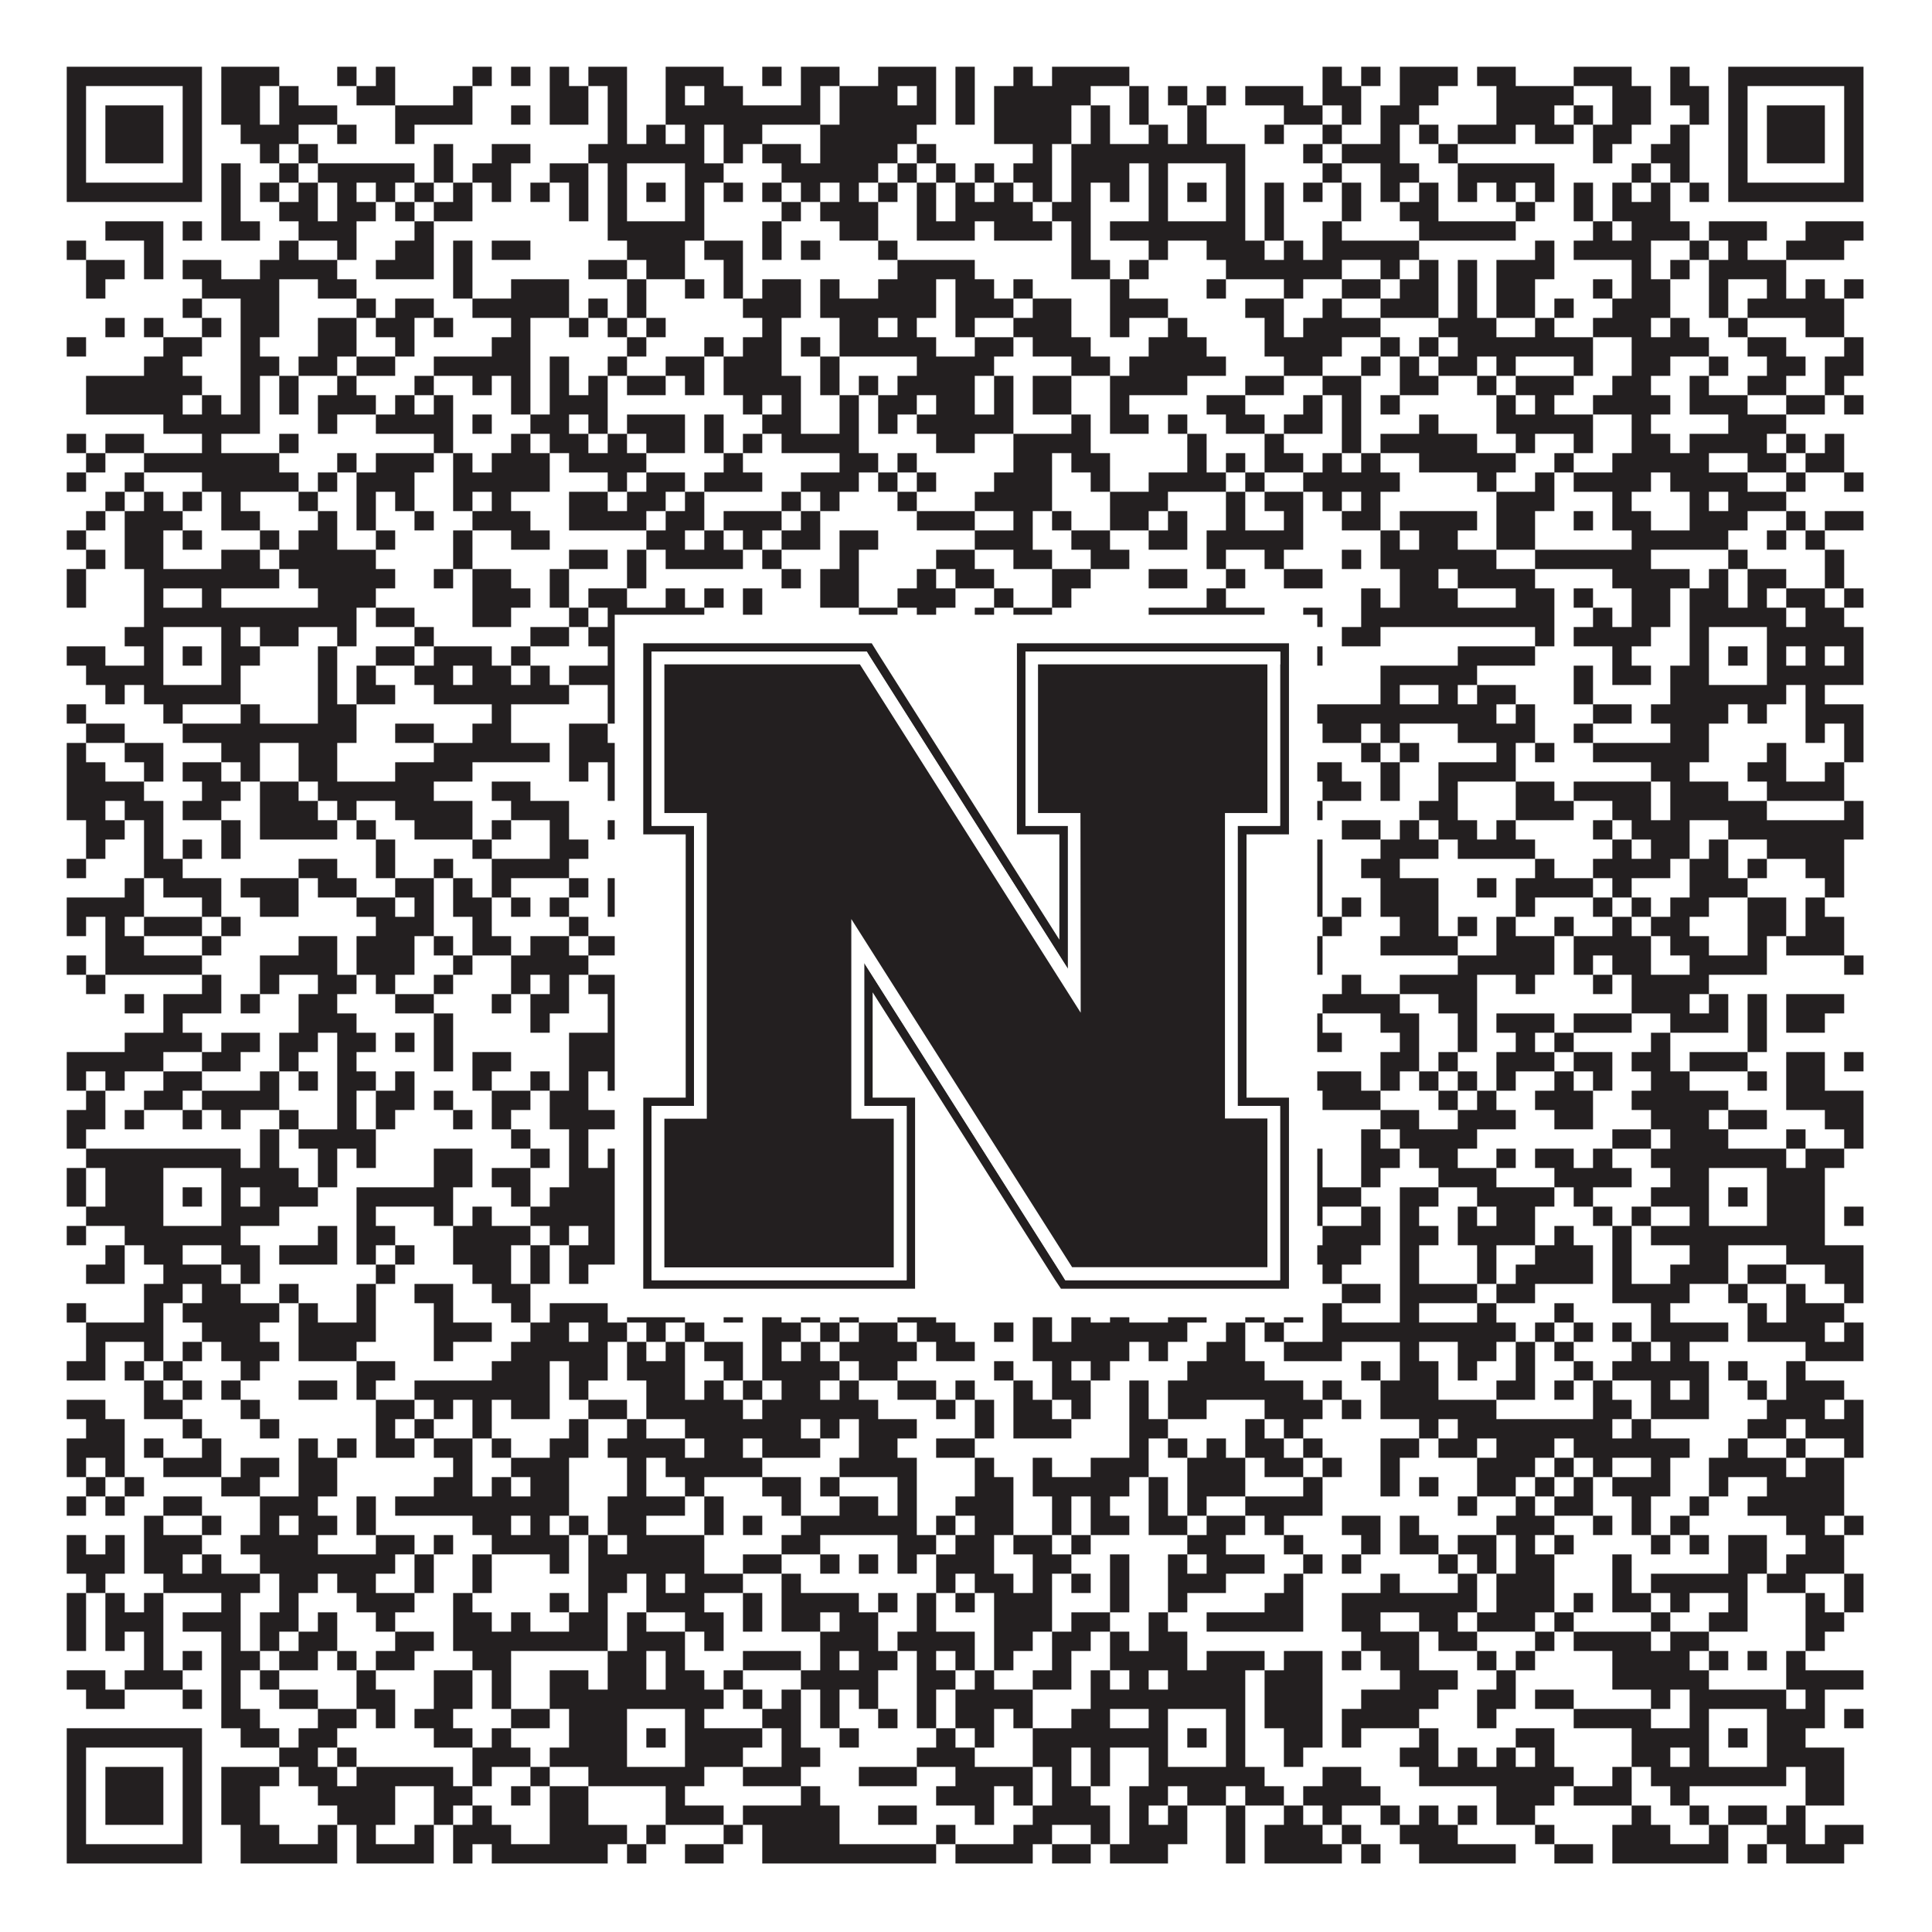 <?xml version="1.0"?>
<svg xmlns="http://www.w3.org/2000/svg" xmlns:xlink="http://www.w3.org/1999/xlink" version="1.1" width="1100px" height="1100px" viewBox="0 0 1100 1100"><rect x="0" y="0" width="1100" height="1100" fill="#ffffff" fill-opacity="1"/><path fill="#231f20" fill-opacity="1" d="M38,38L115,38L115,49L38,49ZM126,38L159,38L159,49L126,49ZM192,38L203,38L203,49L192,49ZM214,38L225,38L225,49L214,49ZM269,38L280,38L280,49L269,49ZM291,38L302,38L302,49L291,49ZM313,38L324,38L324,49L313,49ZM335,38L357,38L357,49L335,49ZM379,38L412,38L412,49L379,49ZM434,38L445,38L445,49L434,49ZM456,38L478,38L478,49L456,49ZM500,38L533,38L533,49L500,49ZM544,38L555,38L555,49L544,49ZM577,38L588,38L588,49L577,49ZM599,38L643,38L643,49L599,49ZM753,38L764,38L764,49L753,49ZM775,38L786,38L786,49L775,49ZM797,38L830,38L830,49L797,49ZM841,38L863,38L863,49L841,49ZM896,38L929,38L929,49L896,49ZM951,38L962,38L962,49L951,49ZM984,38L1061,38L1061,49L984,49ZM38,49L49,49L49,60L38,60ZM104,49L115,49L115,60L104,60ZM126,49L148,49L148,60L126,60ZM159,49L170,49L170,60L159,60ZM203,49L225,49L225,60L203,60ZM258,49L269,49L269,60L258,60ZM313,49L335,49L335,60L313,60ZM346,49L357,49L357,60L346,60ZM379,49L390,49L390,60L379,60ZM401,49L423,49L423,60L401,60ZM456,49L467,49L467,60L456,60ZM478,49L511,49L511,60L478,60ZM522,49L533,49L533,60L522,60ZM544,49L555,49L555,60L544,60ZM566,49L621,49L621,60L566,60ZM643,49L654,49L654,60L643,60ZM665,49L676,49L676,60L665,60ZM687,49L698,49L698,60L687,60ZM709,49L742,49L742,60L709,60ZM753,49L775,49L775,60L753,60ZM797,49L819,49L819,60L797,60ZM852,49L896,49L896,60L852,60ZM918,49L940,49L940,60L918,60ZM951,49L973,49L973,60L951,60ZM984,49L995,49L995,60L984,60ZM1050,49L1061,49L1061,60L1050,60ZM38,60L49,60L49,71L38,71ZM60,60L93,60L93,71L60,71ZM104,60L115,60L115,71L104,71ZM126,60L148,60L148,71L126,71ZM159,60L192,60L192,71L159,71ZM225,60L269,60L269,71L225,71ZM291,60L302,60L302,71L291,71ZM313,60L335,60L335,71L313,71ZM346,60L357,60L357,71L346,71ZM379,60L467,60L467,71L379,71ZM478,60L533,60L533,71L478,71ZM544,60L555,60L555,71L544,71ZM566,60L610,60L610,71L566,71ZM621,60L632,60L632,71L621,71ZM643,60L654,60L654,71L643,71ZM676,60L687,60L687,71L676,71ZM731,60L753,60L753,71L731,71ZM764,60L775,60L775,71L764,71ZM786,60L808,60L808,71L786,71ZM852,60L885,60L885,71L852,71ZM896,60L907,60L907,71L896,71ZM918,60L940,60L940,71L918,71ZM962,60L973,60L973,71L962,71ZM984,60L995,60L995,71L984,71ZM1006,60L1039,60L1039,71L1006,71ZM1050,60L1061,60L1061,71L1050,71ZM38,71L49,71L49,82L38,82ZM60,71L93,71L93,82L60,82ZM104,71L115,71L115,82L104,82ZM137,71L170,71L170,82L137,82ZM192,71L203,71L203,82L192,82ZM225,71L236,71L236,82L225,82ZM346,71L357,71L357,82L346,82ZM368,71L379,71L379,82L368,82ZM390,71L401,71L401,82L390,82ZM412,71L434,71L434,82L412,82ZM467,71L522,71L522,82L467,82ZM566,71L610,71L610,82L566,82ZM621,71L632,71L632,82L621,82ZM654,71L665,71L665,82L654,82ZM676,71L687,71L687,82L676,82ZM720,71L731,71L731,82L720,82ZM753,71L764,71L764,82L753,82ZM786,71L797,71L797,82L786,82ZM808,71L819,71L819,82L808,82ZM830,71L863,71L863,82L830,82ZM874,71L896,71L896,82L874,82ZM907,71L929,71L929,82L907,82ZM951,71L962,71L962,82L951,82ZM984,71L995,71L995,82L984,82ZM1006,71L1039,71L1039,82L1006,82ZM1050,71L1061,71L1061,82L1050,82ZM38,82L49,82L49,93L38,93ZM60,82L93,82L93,93L60,93ZM104,82L115,82L115,93L104,93ZM148,82L159,82L159,93L148,93ZM170,82L181,82L181,93L170,93ZM247,82L258,82L258,93L247,93ZM280,82L302,82L302,93L280,93ZM335,82L401,82L401,93L335,93ZM412,82L423,82L423,93L412,93ZM434,82L456,82L456,93L434,93ZM467,82L511,82L511,93L467,93ZM522,82L533,82L533,93L522,93ZM588,82L599,82L599,93L588,93ZM610,82L709,82L709,93L610,93ZM742,82L753,82L753,93L742,93ZM764,82L797,82L797,93L764,93ZM819,82L830,82L830,93L819,93ZM907,82L918,82L918,93L907,93ZM940,82L962,82L962,93L940,93ZM984,82L995,82L995,93L984,93ZM1006,82L1039,82L1039,93L1006,93ZM1050,82L1061,82L1061,93L1050,93ZM38,93L49,93L49,104L38,104ZM104,93L115,93L115,104L104,104ZM126,93L137,93L137,104L126,104ZM159,93L170,93L170,104L159,104ZM181,93L236,93L236,104L181,104ZM247,93L258,93L258,104L247,104ZM269,93L291,93L291,104L269,104ZM313,93L335,93L335,104L313,104ZM346,93L357,93L357,104L346,104ZM390,93L412,93L412,104L390,104ZM445,93L500,93L500,104L445,104ZM511,93L522,93L522,104L511,104ZM533,93L544,93L544,104L533,104ZM555,93L566,93L566,104L555,104ZM577,93L599,93L599,104L577,104ZM610,93L643,93L643,104L610,104ZM654,93L665,93L665,104L654,104ZM698,93L709,93L709,104L698,104ZM753,93L764,93L764,104L753,104ZM786,93L808,93L808,104L786,104ZM830,93L885,93L885,104L830,104ZM929,93L940,93L940,104L929,104ZM951,93L962,93L962,104L951,104ZM984,93L995,93L995,104L984,104ZM1050,93L1061,93L1061,104L1050,104ZM38,104L115,104L115,115L38,115ZM126,104L137,104L137,115L126,115ZM148,104L159,104L159,115L148,115ZM170,104L181,104L181,115L170,115ZM192,104L203,104L203,115L192,115ZM214,104L225,104L225,115L214,115ZM236,104L247,104L247,115L236,115ZM258,104L269,104L269,115L258,115ZM280,104L291,104L291,115L280,115ZM302,104L313,104L313,115L302,115ZM324,104L335,104L335,115L324,115ZM346,104L357,104L357,115L346,115ZM368,104L379,104L379,115L368,115ZM390,104L401,104L401,115L390,115ZM412,104L423,104L423,115L412,115ZM434,104L445,104L445,115L434,115ZM456,104L467,104L467,115L456,115ZM478,104L489,104L489,115L478,115ZM500,104L511,104L511,115L500,115ZM522,104L533,104L533,115L522,115ZM544,104L555,104L555,115L544,115ZM566,104L577,104L577,115L566,115ZM588,104L599,104L599,115L588,115ZM610,104L621,104L621,115L610,115ZM632,104L643,104L643,115L632,115ZM654,104L665,104L665,115L654,115ZM676,104L687,104L687,115L676,115ZM698,104L709,104L709,115L698,115ZM720,104L731,104L731,115L720,115ZM742,104L753,104L753,115L742,115ZM764,104L775,104L775,115L764,115ZM786,104L797,104L797,115L786,115ZM808,104L819,104L819,115L808,115ZM830,104L841,104L841,115L830,115ZM852,104L863,104L863,115L852,115ZM874,104L885,104L885,115L874,115ZM896,104L907,104L907,115L896,115ZM918,104L929,104L929,115L918,115ZM940,104L951,104L951,115L940,115ZM962,104L973,104L973,115L962,115ZM984,104L1061,104L1061,115L984,115ZM126,115L137,115L137,126L126,126ZM159,115L181,115L181,126L159,126ZM192,115L214,115L214,126L192,126ZM225,115L236,115L236,126L225,126ZM247,115L269,115L269,126L247,126ZM324,115L335,115L335,126L324,126ZM346,115L357,115L357,126L346,126ZM390,115L401,115L401,126L390,126ZM445,115L456,115L456,126L445,126ZM467,115L500,115L500,126L467,126ZM522,115L533,115L533,126L522,126ZM544,115L588,115L588,126L544,126ZM599,115L621,115L621,126L599,126ZM654,115L665,115L665,126L654,126ZM698,115L709,115L709,126L698,126ZM720,115L731,115L731,126L720,126ZM764,115L775,115L775,126L764,126ZM797,115L819,115L819,126L797,126ZM863,115L874,115L874,126L863,126ZM896,115L907,115L907,126L896,126ZM918,115L951,115L951,126L918,126ZM60,126L93,126L93,137L60,137ZM104,126L115,126L115,137L104,137ZM126,126L148,126L148,137L126,137ZM170,126L203,126L203,137L170,137ZM236,126L247,126L247,137L236,137ZM346,126L401,126L401,137L346,137ZM434,126L445,126L445,137L434,137ZM478,126L500,126L500,137L478,137ZM522,126L555,126L555,137L522,137ZM566,126L599,126L599,137L566,137ZM610,126L621,126L621,137L610,137ZM632,126L709,126L709,137L632,137ZM720,126L731,126L731,137L720,137ZM753,126L764,126L764,137L753,137ZM808,126L863,126L863,137L808,137ZM907,126L918,126L918,137L907,137ZM929,126L962,126L962,137L929,137ZM973,126L1006,126L1006,137L973,137ZM1028,126L1061,126L1061,137L1028,137ZM38,137L49,137L49,148L38,148ZM82,137L93,137L93,148L82,148ZM159,137L170,137L170,148L159,148ZM192,137L203,137L203,148L192,148ZM225,137L247,137L247,148L225,148ZM258,137L269,137L269,148L258,148ZM280,137L302,137L302,148L280,148ZM357,137L390,137L390,148L357,148ZM401,137L423,137L423,148L401,148ZM434,137L445,137L445,148L434,148ZM456,137L467,137L467,148L456,148ZM500,137L511,137L511,148L500,148ZM610,137L621,137L621,148L610,148ZM654,137L665,137L665,148L654,148ZM687,137L720,137L720,148L687,148ZM731,137L742,137L742,148L731,148ZM753,137L808,137L808,148L753,148ZM874,137L885,137L885,148L874,148ZM896,137L940,137L940,148L896,148ZM962,137L973,137L973,148L962,148ZM984,137L995,137L995,148L984,148ZM1017,137L1050,137L1050,148L1017,148ZM49,148L71,148L71,159L49,159ZM82,148L93,148L93,159L82,159ZM104,148L126,148L126,159L104,159ZM148,148L192,148L192,159L148,159ZM214,148L247,148L247,159L214,159ZM258,148L269,148L269,159L258,159ZM335,148L357,148L357,159L335,159ZM368,148L390,148L390,159L368,159ZM412,148L423,148L423,159L412,159ZM511,148L555,148L555,159L511,159ZM610,148L632,148L632,159L610,159ZM643,148L654,148L654,159L643,159ZM698,148L764,148L764,159L698,159ZM786,148L797,148L797,159L786,159ZM808,148L819,148L819,159L808,159ZM830,148L841,148L841,159L830,159ZM852,148L885,148L885,159L852,159ZM929,148L940,148L940,159L929,159ZM951,148L962,148L962,159L951,159ZM973,148L1017,148L1017,159L973,159ZM49,159L60,159L60,170L49,170ZM115,159L159,159L159,170L115,170ZM181,159L203,159L203,170L181,170ZM258,159L269,159L269,170L258,170ZM291,159L324,159L324,170L291,170ZM357,159L368,159L368,170L357,170ZM390,159L401,159L401,170L390,170ZM412,159L423,159L423,170L412,170ZM434,159L456,159L456,170L434,170ZM467,159L478,159L478,170L467,170ZM500,159L533,159L533,170L500,170ZM544,159L566,159L566,170L544,170ZM577,159L588,159L588,170L577,170ZM632,159L643,159L643,170L632,170ZM687,159L698,159L698,170L687,170ZM731,159L742,159L742,170L731,170ZM764,159L786,159L786,170L764,170ZM797,159L819,159L819,170L797,170ZM830,159L841,159L841,170L830,170ZM852,159L874,159L874,170L852,170ZM907,159L918,159L918,170L907,170ZM929,159L951,159L951,170L929,170ZM973,159L984,159L984,170L973,170ZM1006,159L1017,159L1017,170L1006,170ZM1028,159L1039,159L1039,170L1028,170ZM1050,159L1061,159L1061,170L1050,170ZM104,170L115,170L115,181L104,181ZM137,170L159,170L159,181L137,181ZM203,170L214,170L214,181L203,181ZM225,170L247,170L247,181L225,181ZM269,170L324,170L324,181L269,181ZM335,170L346,170L346,181L335,181ZM357,170L368,170L368,181L357,181ZM423,170L456,170L456,181L423,181ZM467,170L533,170L533,181L467,181ZM544,170L577,170L577,181L544,181ZM588,170L610,170L610,181L588,181ZM632,170L665,170L665,181L632,181ZM709,170L731,170L731,181L709,181ZM753,170L764,170L764,181L753,181ZM786,170L819,170L819,181L786,181ZM830,170L841,170L841,181L830,181ZM852,170L874,170L874,181L852,181ZM885,170L896,170L896,181L885,181ZM918,170L951,170L951,181L918,181ZM973,170L984,170L984,181L973,181ZM995,170L1050,170L1050,181L995,181ZM60,181L71,181L71,192L60,192ZM82,181L93,181L93,192L82,192ZM115,181L126,181L126,192L115,192ZM137,181L159,181L159,192L137,192ZM181,181L203,181L203,192L181,192ZM214,181L236,181L236,192L214,192ZM247,181L258,181L258,192L247,192ZM291,181L302,181L302,192L291,192ZM324,181L335,181L335,192L324,192ZM346,181L357,181L357,192L346,192ZM368,181L379,181L379,192L368,192ZM434,181L445,181L445,192L434,192ZM478,181L500,181L500,192L478,192ZM511,181L522,181L522,192L511,192ZM544,181L555,181L555,192L544,192ZM577,181L610,181L610,192L577,192ZM632,181L643,181L643,192L632,192ZM665,181L676,181L676,192L665,192ZM720,181L731,181L731,192L720,192ZM742,181L786,181L786,192L742,192ZM819,181L852,181L852,192L819,192ZM874,181L885,181L885,192L874,192ZM907,181L940,181L940,192L907,192ZM951,181L962,181L962,192L951,192ZM984,181L995,181L995,192L984,192ZM1028,181L1050,181L1050,192L1028,192ZM38,192L49,192L49,203L38,203ZM93,192L115,192L115,203L93,203ZM137,192L148,192L148,203L137,203ZM181,192L203,192L203,203L181,203ZM225,192L236,192L236,203L225,203ZM280,192L302,192L302,203L280,203ZM357,192L368,192L368,203L357,203ZM401,192L412,192L412,203L401,203ZM423,192L445,192L445,203L423,203ZM456,192L467,192L467,203L456,203ZM478,192L533,192L533,203L478,203ZM555,192L577,192L577,203L555,203ZM588,192L621,192L621,203L588,203ZM654,192L687,192L687,203L654,203ZM720,192L764,192L764,203L720,203ZM786,192L797,192L797,203L786,203ZM808,192L819,192L819,203L808,203ZM830,192L907,192L907,203L830,203ZM929,192L973,192L973,203L929,203ZM995,192L1017,192L1017,203L995,203ZM1050,192L1061,192L1061,203L1050,203ZM82,203L104,203L104,214L82,214ZM137,203L159,203L159,214L137,214ZM170,203L192,203L192,214L170,214ZM203,203L225,203L225,214L203,214ZM247,203L302,203L302,214L247,214ZM313,203L324,203L324,214L313,214ZM346,203L357,203L357,214L346,214ZM379,203L401,203L401,214L379,214ZM412,203L445,203L445,214L412,214ZM467,203L478,203L478,214L467,214ZM522,203L566,203L566,214L522,214ZM610,203L632,203L632,214L610,214ZM643,203L698,203L698,214L643,214ZM731,203L753,203L753,214L731,214ZM775,203L786,203L786,214L775,214ZM797,203L808,203L808,214L797,214ZM819,203L841,203L841,214L819,214ZM852,203L863,203L863,214L852,214ZM896,203L907,203L907,214L896,214ZM929,203L951,203L951,214L929,214ZM973,203L984,203L984,214L973,214ZM1006,203L1028,203L1028,214L1006,214ZM1039,203L1061,203L1061,214L1039,214ZM49,214L115,214L115,225L49,225ZM137,214L148,214L148,225L137,225ZM159,214L170,214L170,225L159,225ZM192,214L203,214L203,225L192,225ZM236,214L247,214L247,225L236,225ZM269,214L280,214L280,225L269,225ZM291,214L302,214L302,225L291,225ZM313,214L324,214L324,225L313,225ZM335,214L346,214L346,225L335,225ZM357,214L379,214L379,225L357,225ZM390,214L401,214L401,225L390,225ZM412,214L456,214L456,225L412,225ZM467,214L478,214L478,225L467,225ZM489,214L500,214L500,225L489,225ZM511,214L555,214L555,225L511,225ZM566,214L577,214L577,225L566,225ZM588,214L610,214L610,225L588,225ZM632,214L676,214L676,225L632,225ZM709,214L731,214L731,225L709,225ZM753,214L775,214L775,225L753,225ZM797,214L819,214L819,225L797,225ZM841,214L852,214L852,225L841,225ZM863,214L896,214L896,225L863,225ZM918,214L940,214L940,225L918,225ZM962,214L973,214L973,225L962,225ZM995,214L1017,214L1017,225L995,225ZM1039,214L1050,214L1050,225L1039,225ZM49,225L104,225L104,236L49,236ZM115,225L126,225L126,236L115,236ZM137,225L148,225L148,236L137,236ZM159,225L170,225L170,236L159,236ZM181,225L214,225L214,236L181,236ZM225,225L236,225L236,236L225,236ZM247,225L258,225L258,236L247,236ZM291,225L302,225L302,236L291,236ZM313,225L346,225L346,236L313,236ZM423,225L434,225L434,236L423,236ZM445,225L456,225L456,236L445,236ZM478,225L489,225L489,236L478,236ZM500,225L522,225L522,236L500,236ZM533,225L555,225L555,236L533,236ZM566,225L577,225L577,236L566,236ZM588,225L610,225L610,236L588,236ZM632,225L643,225L643,236L632,236ZM687,225L709,225L709,236L687,236ZM742,225L753,225L753,236L742,236ZM764,225L775,225L775,236L764,236ZM786,225L797,225L797,236L786,236ZM852,225L863,225L863,236L852,236ZM874,225L885,225L885,236L874,236ZM907,225L951,225L951,236L907,236ZM962,225L995,225L995,236L962,236ZM1017,225L1039,225L1039,236L1017,236ZM1050,225L1061,225L1061,236L1050,236ZM93,236L148,236L148,247L93,247ZM181,236L192,236L192,247L181,247ZM214,236L258,236L258,247L214,247ZM269,236L280,236L280,247L269,247ZM302,236L324,236L324,247L302,247ZM335,236L346,236L346,247L335,247ZM357,236L390,236L390,247L357,247ZM401,236L412,236L412,247L401,247ZM434,236L456,236L456,247L434,247ZM478,236L489,236L489,247L478,247ZM500,236L511,236L511,247L500,247ZM522,236L577,236L577,247L522,247ZM610,236L621,236L621,247L610,247ZM632,236L654,236L654,247L632,247ZM665,236L676,236L676,247L665,247ZM698,236L720,236L720,247L698,247ZM731,236L753,236L753,247L731,247ZM764,236L775,236L775,247L764,247ZM808,236L819,236L819,247L808,247ZM852,236L907,236L907,247L852,247ZM929,236L940,236L940,247L929,247ZM984,236L1017,236L1017,247L984,247ZM38,247L49,247L49,258L38,258ZM60,247L82,247L82,258L60,258ZM115,247L126,247L126,258L115,258ZM159,247L170,247L170,258L159,258ZM247,247L258,247L258,258L247,258ZM291,247L302,247L302,258L291,258ZM313,247L335,247L335,258L313,258ZM346,247L357,247L357,258L346,258ZM368,247L390,247L390,258L368,258ZM401,247L412,247L412,258L401,258ZM423,247L434,247L434,258L423,258ZM445,247L489,247L489,258L445,258ZM533,247L555,247L555,258L533,258ZM577,247L621,247L621,258L577,258ZM676,247L687,247L687,258L676,258ZM720,247L731,247L731,258L720,258ZM764,247L775,247L775,258L764,258ZM786,247L841,247L841,258L786,258ZM863,247L874,247L874,258L863,258ZM896,247L907,247L907,258L896,258ZM929,247L951,247L951,258L929,258ZM962,247L1006,247L1006,258L962,258ZM1017,247L1028,247L1028,258L1017,258ZM1039,247L1050,247L1050,258L1039,258ZM49,258L60,258L60,269L49,269ZM82,258L159,258L159,269L82,269ZM192,258L203,258L203,269L192,269ZM214,258L247,258L247,269L214,269ZM258,258L269,258L269,269L258,269ZM280,258L313,258L313,269L280,269ZM324,258L368,258L368,269L324,269ZM412,258L423,258L423,269L412,269ZM478,258L500,258L500,269L478,269ZM511,258L522,258L522,269L511,269ZM577,258L599,258L599,269L577,269ZM610,258L632,258L632,269L610,269ZM676,258L687,258L687,269L676,269ZM698,258L709,258L709,269L698,269ZM720,258L742,258L742,269L720,269ZM753,258L764,258L764,269L753,269ZM775,258L786,258L786,269L775,269ZM808,258L863,258L863,269L808,269ZM885,258L896,258L896,269L885,269ZM918,258L973,258L973,269L918,269ZM995,258L1017,258L1017,269L995,269ZM1028,258L1050,258L1050,269L1028,269ZM38,269L49,269L49,280L38,280ZM71,269L82,269L82,280L71,280ZM115,269L170,269L170,280L115,280ZM181,269L192,269L192,280L181,280ZM203,269L236,269L236,280L203,280ZM258,269L313,269L313,280L258,280ZM346,269L357,269L357,280L346,280ZM368,269L390,269L390,280L368,280ZM401,269L434,269L434,280L401,280ZM456,269L489,269L489,280L456,280ZM500,269L511,269L511,280L500,280ZM522,269L533,269L533,280L522,280ZM566,269L599,269L599,280L566,280ZM621,269L632,269L632,280L621,280ZM654,269L698,269L698,280L654,280ZM709,269L720,269L720,280L709,280ZM742,269L797,269L797,280L742,280ZM841,269L852,269L852,280L841,280ZM874,269L885,269L885,280L874,280ZM896,269L940,269L940,280L896,280ZM951,269L995,269L995,280L951,280ZM1017,269L1028,269L1028,280L1017,280ZM1050,269L1061,269L1061,280L1050,280ZM60,280L71,280L71,291L60,291ZM82,280L93,280L93,291L82,291ZM104,280L115,280L115,291L104,291ZM126,280L137,280L137,291L126,291ZM170,280L181,280L181,291L170,291ZM203,280L214,280L214,291L203,291ZM225,280L236,280L236,291L225,291ZM258,280L269,280L269,291L258,291ZM280,280L291,280L291,291L280,291ZM324,280L346,280L346,291L324,291ZM357,280L379,280L379,291L357,291ZM390,280L401,280L401,291L390,291ZM445,280L456,280L456,291L445,291ZM467,280L478,280L478,291L467,291ZM511,280L522,280L522,291L511,291ZM555,280L599,280L599,291L555,291ZM632,280L665,280L665,291L632,291ZM698,280L709,280L709,291L698,291ZM720,280L742,280L742,291L720,291ZM753,280L764,280L764,291L753,291ZM775,280L786,280L786,291L775,291ZM852,280L885,280L885,291L852,291ZM918,280L929,280L929,291L918,291ZM962,280L973,280L973,291L962,291ZM984,280L1017,280L1017,291L984,291ZM49,291L60,291L60,302L49,302ZM71,291L104,291L104,302L71,302ZM126,291L148,291L148,302L126,302ZM181,291L192,291L192,302L181,302ZM203,291L214,291L214,302L203,302ZM236,291L247,291L247,302L236,302ZM269,291L302,291L302,302L269,302ZM324,291L368,291L368,302L324,302ZM379,291L401,291L401,302L379,302ZM412,291L445,291L445,302L412,302ZM456,291L467,291L467,302L456,302ZM522,291L555,291L555,302L522,302ZM577,291L588,291L588,302L577,302ZM599,291L610,291L610,302L599,302ZM632,291L654,291L654,302L632,302ZM665,291L676,291L676,302L665,302ZM698,291L709,291L709,302L698,302ZM731,291L742,291L742,302L731,302ZM764,291L786,291L786,302L764,302ZM797,291L841,291L841,302L797,302ZM852,291L874,291L874,302L852,302ZM896,291L907,291L907,302L896,302ZM918,291L940,291L940,302L918,302ZM962,291L995,291L995,302L962,302ZM1017,291L1028,291L1028,302L1017,302ZM1039,291L1061,291L1061,302L1039,302ZM38,302L49,302L49,313L38,313ZM71,302L93,302L93,313L71,313ZM104,302L115,302L115,313L104,313ZM148,302L159,302L159,313L148,313ZM170,302L192,302L192,313L170,313ZM214,302L225,302L225,313L214,313ZM258,302L269,302L269,313L258,313ZM291,302L313,302L313,313L291,313ZM368,302L390,302L390,313L368,313ZM401,302L412,302L412,313L401,313ZM423,302L434,302L434,313L423,313ZM445,302L467,302L467,313L445,313ZM478,302L500,302L500,313L478,313ZM555,302L588,302L588,313L555,313ZM610,302L632,302L632,313L610,313ZM654,302L676,302L676,313L654,313ZM687,302L742,302L742,313L687,313ZM786,302L797,302L797,313L786,313ZM808,302L830,302L830,313L808,313ZM852,302L874,302L874,313L852,313ZM929,302L984,302L984,313L929,313ZM1006,302L1017,302L1017,313L1006,313ZM1028,302L1039,302L1039,313L1028,313ZM49,313L60,313L60,324L49,324ZM71,313L93,313L93,324L71,324ZM126,313L148,313L148,324L126,324ZM159,313L214,313L214,324L159,324ZM258,313L269,313L269,324L258,324ZM324,313L346,313L346,324L324,324ZM357,313L368,313L368,324L357,324ZM379,313L423,313L423,324L379,324ZM434,313L445,313L445,324L434,324ZM478,313L489,313L489,324L478,324ZM533,313L555,313L555,324L533,324ZM577,313L599,313L599,324L577,324ZM621,313L643,313L643,324L621,324ZM687,313L698,313L698,324L687,324ZM720,313L731,313L731,324L720,324ZM764,313L775,313L775,324L764,324ZM786,313L852,313L852,324L786,324ZM874,313L940,313L940,324L874,324ZM984,313L995,313L995,324L984,324ZM1039,313L1050,313L1050,324L1039,324ZM38,324L49,324L49,335L38,335ZM82,324L159,324L159,335L82,335ZM170,324L225,324L225,335L170,335ZM247,324L258,324L258,335L247,335ZM269,324L291,324L291,335L269,335ZM313,324L324,324L324,335L313,335ZM357,324L368,324L368,335L357,335ZM445,324L456,324L456,335L445,335ZM467,324L489,324L489,335L467,335ZM522,324L533,324L533,335L522,335ZM544,324L566,324L566,335L544,335ZM599,324L621,324L621,335L599,335ZM654,324L676,324L676,335L654,335ZM698,324L709,324L709,335L698,335ZM731,324L753,324L753,335L731,335ZM797,324L819,324L819,335L797,335ZM830,324L874,324L874,335L830,335ZM918,324L962,324L962,335L918,335ZM973,324L984,324L984,335L973,335ZM995,324L1017,324L1017,335L995,335ZM1039,324L1050,324L1050,335L1039,335ZM38,335L49,335L49,346L38,346ZM82,335L93,335L93,346L82,346ZM115,335L126,335L126,346L115,346ZM181,335L214,335L214,346L181,346ZM269,335L302,335L302,346L269,346ZM313,335L324,335L324,346L313,346ZM335,335L357,335L357,346L335,346ZM379,335L390,335L390,346L379,346ZM401,335L412,335L412,346L401,346ZM423,335L434,335L434,346L423,346ZM467,335L489,335L489,346L467,346ZM511,335L544,335L544,346L511,346ZM566,335L577,335L577,346L566,346ZM599,335L610,335L610,346L599,346ZM687,335L698,335L698,346L687,346ZM775,335L786,335L786,346L775,346ZM797,335L830,335L830,346L797,346ZM863,335L885,335L885,346L863,346ZM896,335L907,335L907,346L896,346ZM929,335L951,335L951,346L929,346ZM962,335L984,335L984,346L962,346ZM995,335L1006,335L1006,346L995,346ZM1017,335L1039,335L1039,346L1017,346ZM1050,335L1061,335L1061,346L1050,346ZM82,346L203,346L203,357L82,357ZM214,346L236,346L236,357L214,357ZM269,346L291,346L291,357L269,357ZM324,346L335,346L335,357L324,357ZM346,346L401,346L401,357L346,357ZM423,346L434,346L434,357L423,357ZM489,346L511,346L511,357L489,357ZM522,346L533,346L533,357L522,357ZM555,346L566,346L566,357L555,357ZM577,346L599,346L599,357L577,357ZM654,346L720,346L720,357L654,357ZM742,346L753,346L753,357L742,357ZM775,346L885,346L885,357L775,357ZM907,346L918,346L918,357L907,357ZM929,346L951,346L951,357L929,357ZM962,346L1017,346L1017,357L962,357ZM1028,346L1050,346L1050,357L1028,357ZM71,357L93,357L93,368L71,368ZM126,357L137,357L137,368L126,368ZM148,357L170,357L170,368L148,368ZM192,357L203,357L203,368L192,368ZM236,357L247,357L247,368L236,368ZM302,357L324,357L324,368L302,368ZM335,357L357,357L357,368L335,368ZM390,357L412,357L412,368L390,368ZM423,357L489,357L489,368L423,368ZM511,357L522,357L522,368L511,368ZM533,357L566,357L566,368L533,368ZM610,357L632,357L632,368L610,368ZM643,357L665,357L665,368L643,368ZM698,357L709,357L709,368L698,368ZM720,357L731,357L731,368L720,368ZM764,357L786,357L786,368L764,368ZM874,357L885,357L885,368L874,368ZM896,357L940,357L940,368L896,368ZM962,357L973,357L973,368L962,368ZM1006,357L1061,357L1061,368L1006,368ZM38,368L60,368L60,379L38,379ZM82,368L93,368L93,379L82,379ZM104,368L115,368L115,379L104,379ZM126,368L148,368L148,379L126,379ZM181,368L192,368L192,379L181,379ZM214,368L236,368L236,379L214,379ZM247,368L280,368L280,379L247,379ZM291,368L302,368L302,379L291,379ZM346,368L357,368L357,379L346,379ZM368,368L379,368L379,379L368,379ZM390,368L423,368L423,379L390,379ZM456,368L489,368L489,379L456,379ZM511,368L533,368L533,379L511,379ZM566,368L577,368L577,379L566,379ZM588,368L599,368L599,379L588,379ZM610,368L621,368L621,379L610,379ZM654,368L665,368L665,379L654,379ZM676,368L687,368L687,379L676,379ZM698,368L720,368L720,379L698,379ZM731,368L753,368L753,379L731,379ZM830,368L874,368L874,379L830,379ZM918,368L929,368L929,379L918,379ZM962,368L973,368L973,379L962,379ZM984,368L995,368L995,379L984,379ZM1006,368L1017,368L1017,379L1006,379ZM1028,368L1039,368L1039,379L1028,379ZM1050,368L1061,368L1061,379L1050,379ZM49,379L93,379L93,390L49,390ZM126,379L137,379L137,390L126,390ZM181,379L192,379L192,390L181,390ZM203,379L214,379L214,390L203,390ZM236,379L258,379L258,390L236,390ZM269,379L291,379L291,390L269,390ZM302,379L313,379L313,390L302,390ZM324,379L357,379L357,390L324,390ZM390,379L401,379L401,390L390,390ZM412,379L423,379L423,390L412,390ZM445,379L456,379L456,390L445,390ZM489,379L511,379L511,390L489,390ZM522,379L533,379L533,390L522,390ZM544,379L566,379L566,390L544,390ZM577,379L599,379L599,390L577,390ZM621,379L665,379L665,390L621,390ZM698,379L709,379L709,390L698,390ZM731,379L742,379L742,390L731,390ZM786,379L841,379L841,390L786,390ZM896,379L907,379L907,390L896,390ZM918,379L940,379L940,390L918,390ZM951,379L973,379L973,390L951,390ZM1006,379L1061,379L1061,390L1006,390ZM60,390L71,390L71,401L60,401ZM82,390L137,390L137,401L82,401ZM181,390L192,390L192,401L181,401ZM203,390L225,390L225,401L203,401ZM247,390L324,390L324,401L247,401ZM346,390L401,390L401,401L346,401ZM434,390L445,390L445,401L434,401ZM456,390L467,390L467,401L456,401ZM511,390L533,390L533,401L511,401ZM544,390L555,390L555,401L544,401ZM588,390L610,390L610,401L588,401ZM632,390L643,390L643,401L632,401ZM654,390L709,390L709,401L654,401ZM720,390L742,390L742,401L720,401ZM786,390L797,390L797,401L786,401ZM819,390L830,390L830,401L819,401ZM841,390L863,390L863,401L841,401ZM896,390L907,390L907,401L896,401ZM951,390L1017,390L1017,401L951,401ZM1028,390L1039,390L1039,401L1028,401ZM38,401L49,401L49,412L38,412ZM93,401L104,401L104,412L93,412ZM137,401L148,401L148,412L137,412ZM181,401L203,401L203,412L181,412ZM280,401L291,401L291,412L280,412ZM346,401L357,401L357,412L346,412ZM379,401L401,401L401,412L379,412ZM412,401L423,401L423,412L412,412ZM434,401L445,401L445,412L434,412ZM478,401L489,401L489,412L478,412ZM500,401L533,401L533,412L500,412ZM544,401L588,401L588,412L544,412ZM610,401L643,401L643,412L610,412ZM676,401L687,401L687,412L676,412ZM731,401L852,401L852,412L731,412ZM863,401L874,401L874,412L863,412ZM907,401L929,401L929,412L907,412ZM940,401L984,401L984,412L940,412ZM995,401L1006,401L1006,412L995,412ZM1028,401L1061,401L1061,412L1028,412ZM49,412L71,412L71,423L49,423ZM104,412L203,412L203,423L104,423ZM225,412L247,412L247,423L225,423ZM269,412L291,412L291,423L269,423ZM324,412L346,412L346,423L324,423ZM368,412L379,412L379,423L368,423ZM401,412L412,412L412,423L401,423ZM423,412L445,412L445,423L423,423ZM478,412L555,412L555,423L478,423ZM577,412L632,412L632,423L577,423ZM643,412L665,412L665,423L643,423ZM676,412L720,412L720,423L676,423ZM731,412L742,412L742,423L731,423ZM753,412L775,412L775,423L753,423ZM786,412L797,412L797,423L786,423ZM830,412L874,412L874,423L830,423ZM896,412L907,412L907,423L896,423ZM951,412L973,412L973,423L951,423ZM1028,412L1039,412L1039,423L1028,423ZM1050,412L1061,412L1061,423L1050,423ZM38,423L49,423L49,434L38,434ZM71,423L93,423L93,434L71,434ZM126,423L148,423L148,434L126,434ZM170,423L192,423L192,434L170,434ZM247,423L313,423L313,434L247,434ZM324,423L379,423L379,434L324,434ZM401,423L412,423L412,434L401,434ZM423,423L445,423L445,434L423,434ZM467,423L489,423L489,434L467,434ZM500,423L511,423L511,434L500,434ZM522,423L544,423L544,434L522,434ZM555,423L566,423L566,434L555,434ZM621,423L654,423L654,434L621,434ZM665,423L687,423L687,434L665,434ZM775,423L786,423L786,434L775,434ZM797,423L808,423L808,434L797,434ZM852,423L863,423L863,434L852,434ZM874,423L885,423L885,434L874,434ZM907,423L973,423L973,434L907,434ZM1006,423L1017,423L1017,434L1006,434ZM1050,423L1061,423L1061,434L1050,434ZM38,434L60,434L60,445L38,445ZM82,434L93,434L93,445L82,445ZM104,434L126,434L126,445L104,445ZM137,434L148,434L148,445L137,445ZM170,434L192,434L192,445L170,445ZM225,434L269,434L269,445L225,445ZM324,434L335,434L335,445L324,445ZM346,434L412,434L412,445L346,445ZM423,434L434,434L434,445L423,445ZM445,434L456,434L456,445L445,445ZM478,434L489,434L489,445L478,445ZM511,434L522,434L522,445L511,445ZM533,434L544,434L544,445L533,445ZM577,434L588,434L588,445L577,445ZM599,434L610,434L610,445L599,445ZM632,434L643,434L643,445L632,445ZM654,434L676,434L676,445L654,445ZM687,434L698,434L698,445L687,445ZM709,434L764,434L764,445L709,445ZM786,434L797,434L797,445L786,445ZM819,434L863,434L863,445L819,445ZM940,434L962,434L962,445L940,445ZM995,434L1017,434L1017,445L995,445ZM1039,434L1050,434L1050,445L1039,445ZM38,445L82,445L82,456L38,456ZM115,445L137,445L137,456L115,456ZM148,445L170,445L170,456L148,456ZM181,445L247,445L247,456L181,456ZM280,445L302,445L302,456L280,456ZM346,445L401,445L401,456L346,456ZM445,445L467,445L467,456L445,456ZM489,445L511,445L511,456L489,456ZM522,445L533,445L533,456L522,456ZM566,445L621,445L621,456L566,456ZM654,445L676,445L676,456L654,456ZM687,445L698,445L698,456L687,456ZM720,445L731,445L731,456L720,456ZM753,445L775,445L775,456L753,456ZM786,445L797,445L797,456L786,456ZM819,445L830,445L830,456L819,456ZM863,445L885,445L885,456L863,456ZM896,445L940,445L940,456L896,456ZM951,445L984,445L984,456L951,456ZM1006,445L1050,445L1050,456L1006,456ZM38,456L60,456L60,467L38,467ZM71,456L93,456L93,467L71,467ZM104,456L126,456L126,467L104,467ZM148,456L181,456L181,467L148,467ZM192,456L203,456L203,467L192,467ZM225,456L269,456L269,467L225,467ZM291,456L324,456L324,467L291,467ZM379,456L390,456L390,467L379,467ZM412,456L423,456L423,467L412,467ZM445,456L489,456L489,467L445,467ZM500,456L566,456L566,467L500,467ZM588,456L599,456L599,467L588,467ZM621,456L643,456L643,467L621,467ZM654,456L665,456L665,467L654,467ZM676,456L687,456L687,467L676,467ZM698,456L709,456L709,467L698,467ZM720,456L753,456L753,467L720,467ZM808,456L830,456L830,467L808,467ZM863,456L896,456L896,467L863,467ZM918,456L940,456L940,467L918,467ZM951,456L1006,456L1006,467L951,467ZM1050,456L1061,456L1061,467L1050,467ZM49,467L71,467L71,478L49,478ZM82,467L93,467L93,478L82,478ZM126,467L137,467L137,478L126,478ZM148,467L192,467L192,478L148,478ZM203,467L214,467L214,478L203,478ZM236,467L269,467L269,478L236,478ZM280,467L291,467L291,478L280,478ZM313,467L324,467L324,478L313,478ZM346,467L379,467L379,478L346,478ZM456,467L511,467L511,478L456,478ZM522,467L544,467L544,478L522,478ZM555,467L599,467L599,478L555,478ZM610,467L621,467L621,478L610,478ZM643,467L698,467L698,478L643,478ZM731,467L742,467L742,478L731,478ZM764,467L786,467L786,478L764,478ZM797,467L808,467L808,478L797,478ZM819,467L841,467L841,478L819,478ZM852,467L863,467L863,478L852,478ZM907,467L918,467L918,478L907,478ZM929,467L962,467L962,478L929,478ZM984,467L1061,467L1061,478L984,478ZM49,478L60,478L60,489L49,489ZM82,478L93,478L93,489L82,489ZM104,478L115,478L115,489L104,489ZM126,478L137,478L137,489L126,489ZM214,478L225,478L225,489L214,489ZM269,478L280,478L280,489L269,489ZM313,478L335,478L335,489L313,489ZM368,478L412,478L412,489L368,489ZM423,478L445,478L445,489L423,489ZM478,478L489,478L489,489L478,489ZM500,478L511,478L511,489L500,489ZM533,478L544,478L544,489L533,489ZM555,478L566,478L566,489L555,489ZM621,478L654,478L654,489L621,489ZM665,478L676,478L676,489L665,489ZM687,478L709,478L709,489L687,489ZM720,478L731,478L731,489L720,489ZM742,478L753,478L753,489L742,489ZM786,478L819,478L819,489L786,489ZM830,478L874,478L874,489L830,489ZM918,478L929,478L929,489L918,489ZM940,478L962,478L962,489L940,489ZM973,478L984,478L984,489L973,489ZM1006,478L1050,478L1050,489L1006,489ZM38,489L49,489L49,500L38,500ZM82,489L104,489L104,500L82,500ZM170,489L192,489L192,500L170,500ZM214,489L225,489L225,500L214,500ZM247,489L258,489L258,500L247,500ZM280,489L324,489L324,500L280,500ZM357,489L368,489L368,500L357,500ZM445,489L456,489L456,500L445,500ZM500,489L533,489L533,500L500,500ZM577,489L610,489L610,500L577,500ZM654,489L687,489L687,500L654,500ZM709,489L720,489L720,500L709,500ZM742,489L753,489L753,500L742,500ZM775,489L797,489L797,500L775,500ZM874,489L885,489L885,500L874,500ZM907,489L951,489L951,500L907,500ZM962,489L984,489L984,500L962,500ZM995,489L1006,489L1006,500L995,500ZM1028,489L1050,489L1050,500L1028,500ZM71,500L82,500L82,511L71,511ZM93,500L126,500L126,511L93,511ZM137,500L170,500L170,511L137,511ZM181,500L203,500L203,511L181,511ZM225,500L247,500L247,511L225,511ZM258,500L269,500L269,511L258,511ZM280,500L291,500L291,511L280,511ZM324,500L335,500L335,511L324,511ZM346,500L379,500L379,511L346,511ZM390,500L412,500L412,511L390,511ZM423,500L434,500L434,511L423,511ZM445,500L456,500L456,511L445,511ZM467,500L489,500L489,511L467,511ZM500,500L522,500L522,511L500,511ZM555,500L566,500L566,511L555,511ZM588,500L599,500L599,511L588,511ZM610,500L632,500L632,511L610,511ZM643,500L665,500L665,511L643,511ZM720,500L753,500L753,511L720,511ZM786,500L819,500L819,511L786,511ZM841,500L852,500L852,511L841,511ZM863,500L907,500L907,511L863,511ZM918,500L929,500L929,511L918,511ZM962,500L995,500L995,511L962,511ZM1039,500L1050,500L1050,511L1039,511ZM38,511L82,511L82,522L38,522ZM115,511L126,511L126,522L115,522ZM148,511L170,511L170,522L148,522ZM203,511L225,511L225,522L203,522ZM236,511L247,511L247,522L236,522ZM258,511L280,511L280,522L258,522ZM291,511L302,511L302,522L291,522ZM313,511L324,511L324,522L313,522ZM346,511L357,511L357,522L346,522ZM368,511L390,511L390,522L368,522ZM401,511L434,511L434,522L401,522ZM456,511L467,511L467,522L456,522ZM489,511L522,511L522,522L489,522ZM544,511L555,511L555,522L544,522ZM566,511L599,511L599,522L566,522ZM610,511L621,511L621,522L610,522ZM632,511L665,511L665,522L632,522ZM676,511L698,511L698,522L676,522ZM720,511L753,511L753,522L720,522ZM764,511L775,511L775,522L764,522ZM786,511L819,511L819,522L786,522ZM863,511L874,511L874,522L863,522ZM907,511L918,511L918,522L907,522ZM929,511L940,511L940,522L929,522ZM951,511L973,511L973,522L951,522ZM995,511L1017,511L1017,522L995,522ZM1028,511L1039,511L1039,522L1028,522ZM38,522L49,522L49,533L38,533ZM60,522L71,522L71,533L60,533ZM82,522L115,522L115,533L82,533ZM126,522L137,522L137,533L126,533ZM214,522L247,522L247,533L214,533ZM269,522L280,522L280,533L269,533ZM324,522L335,522L335,533L324,533ZM368,522L390,522L390,533L368,533ZM412,522L423,522L423,533L412,533ZM445,522L456,522L456,533L445,533ZM467,522L478,522L478,533L467,533ZM544,522L555,522L555,533L544,533ZM566,522L599,522L599,533L566,533ZM621,522L632,522L632,533L621,533ZM643,522L687,522L687,533L643,533ZM709,522L742,522L742,533L709,533ZM753,522L764,522L764,533L753,533ZM797,522L819,522L819,533L797,533ZM830,522L841,522L841,533L830,533ZM852,522L863,522L863,533L852,533ZM885,522L896,522L896,533L885,533ZM918,522L929,522L929,533L918,533ZM940,522L962,522L962,533L940,533ZM995,522L1017,522L1017,533L995,533ZM1028,522L1050,522L1050,533L1028,533ZM60,533L82,533L82,544L60,544ZM115,533L126,533L126,544L115,544ZM170,533L192,533L192,544L170,544ZM203,533L236,533L236,544L203,544ZM247,533L258,533L258,544L247,544ZM269,533L291,533L291,544L269,544ZM302,533L324,533L324,544L302,544ZM335,533L368,533L368,544L335,544ZM401,533L412,533L412,544L401,544ZM445,533L511,533L511,544L445,544ZM533,533L544,533L544,544L533,544ZM588,533L599,533L599,544L588,544ZM610,533L632,533L632,544L610,544ZM676,533L720,533L720,544L676,544ZM731,533L753,533L753,544L731,544ZM786,533L830,533L830,544L786,544ZM852,533L885,533L885,544L852,544ZM896,533L940,533L940,544L896,544ZM951,533L973,533L973,544L951,544ZM995,533L1006,533L1006,544L995,544ZM1017,533L1050,533L1050,544L1017,544ZM38,544L49,544L49,555L38,555ZM60,544L115,544L115,555L60,555ZM148,544L192,544L192,555L148,555ZM203,544L236,544L236,555L203,555ZM258,544L269,544L269,555L258,555ZM291,544L335,544L335,555L291,555ZM357,544L368,544L368,555L357,555ZM379,544L390,544L390,555L379,555ZM401,544L412,544L412,555L401,555ZM445,544L522,544L522,555L445,555ZM577,544L621,544L621,555L577,555ZM632,544L643,544L643,555L632,555ZM654,544L698,544L698,555L654,555ZM731,544L753,544L753,555L731,555ZM830,544L885,544L885,555L830,555ZM896,544L907,544L907,555L896,555ZM918,544L940,544L940,555L918,555ZM962,544L1006,544L1006,555L962,555ZM1050,544L1061,544L1061,555L1050,555ZM49,555L60,555L60,566L49,566ZM115,555L126,555L126,566L115,566ZM148,555L159,555L159,566L148,566ZM181,555L203,555L203,566L181,566ZM214,555L225,555L225,566L214,566ZM247,555L258,555L258,566L247,566ZM291,555L302,555L302,566L291,566ZM313,555L324,555L324,566L313,566ZM335,555L357,555L357,566L335,566ZM368,555L390,555L390,566L368,566ZM401,555L511,555L511,566L401,566ZM533,555L566,555L566,566L533,566ZM588,555L599,555L599,566L588,566ZM610,555L621,555L621,566L610,566ZM654,555L687,555L687,566L654,566ZM698,555L709,555L709,566L698,566ZM720,555L742,555L742,566L720,566ZM764,555L775,555L775,566L764,566ZM797,555L841,555L841,566L797,566ZM863,555L874,555L874,566L863,566ZM907,555L918,555L918,566L907,566ZM929,555L973,555L973,566L929,566ZM71,566L82,566L82,577L71,577ZM93,566L126,566L126,577L93,577ZM137,566L148,566L148,577L137,577ZM170,566L192,566L192,577L170,577ZM225,566L247,566L247,577L225,577ZM280,566L291,566L291,577L280,577ZM302,566L324,566L324,577L302,577ZM346,566L357,566L357,577L346,577ZM368,566L379,566L379,577L368,577ZM390,566L401,566L401,577L390,577ZM412,566L423,566L423,577L412,577ZM445,566L467,566L467,577L445,577ZM478,566L489,566L489,577L478,577ZM500,566L511,566L511,577L500,577ZM522,566L533,566L533,577L522,577ZM588,566L599,566L599,577L588,577ZM632,566L654,566L654,577L632,577ZM665,566L676,566L676,577L665,577ZM687,566L698,566L698,577L687,577ZM709,566L720,566L720,577L709,577ZM731,566L742,566L742,577L731,577ZM753,566L797,566L797,577L753,577ZM819,566L841,566L841,577L819,577ZM929,566L962,566L962,577L929,577ZM973,566L984,566L984,577L973,577ZM995,566L1006,566L1006,577L995,577ZM1017,566L1050,566L1050,577L1017,577ZM93,577L104,577L104,588L93,588ZM170,577L203,577L203,588L170,588ZM247,577L258,577L258,588L247,588ZM302,577L313,577L313,588L302,588ZM346,577L368,577L368,588L346,588ZM379,577L390,577L390,588L379,588ZM412,577L445,577L445,588L412,588ZM467,577L500,577L500,588L467,588ZM522,577L555,577L555,588L522,588ZM588,577L610,577L610,588L588,588ZM621,577L654,577L654,588L621,588ZM687,577L709,577L709,588L687,588ZM720,577L731,577L731,588L720,588ZM742,577L753,577L753,588L742,588ZM786,577L808,577L808,588L786,588ZM830,577L841,577L841,588L830,588ZM852,577L885,577L885,588L852,588ZM896,577L929,577L929,588L896,588ZM951,577L984,577L984,588L951,588ZM995,577L1006,577L1006,588L995,588ZM1017,577L1039,577L1039,588L1017,588ZM71,588L115,588L115,599L71,599ZM126,588L148,588L148,599L126,599ZM159,588L181,588L181,599L159,599ZM192,588L214,588L214,599L192,599ZM225,588L236,588L236,599L225,599ZM247,588L258,588L258,599L247,599ZM324,588L368,588L368,599L324,599ZM379,588L390,588L390,599L379,599ZM401,588L423,588L423,599L401,599ZM456,588L489,588L489,599L456,599ZM500,588L522,588L522,599L500,599ZM533,588L555,588L555,599L533,599ZM566,588L599,588L599,599L566,599ZM621,588L643,588L643,599L621,599ZM676,588L698,588L698,599L676,599ZM709,588L720,588L720,599L709,599ZM731,588L764,588L764,599L731,599ZM797,588L808,588L808,599L797,599ZM830,588L841,588L841,599L830,599ZM863,588L874,588L874,599L863,599ZM885,588L896,588L896,599L885,599ZM940,588L951,588L951,599L940,599ZM995,588L1006,588L1006,599L995,599ZM38,599L93,599L93,610L38,610ZM115,599L137,599L137,610L115,610ZM159,599L170,599L170,610L159,610ZM192,599L203,599L203,610L192,610ZM247,599L258,599L258,610L247,610ZM269,599L291,599L291,610L269,610ZM324,599L357,599L357,610L324,610ZM368,599L379,599L379,610L368,610ZM390,599L401,599L401,610L390,610ZM412,599L423,599L423,610L412,610ZM445,599L456,599L456,610L445,610ZM478,599L522,599L522,610L478,610ZM533,599L544,599L544,610L533,610ZM566,599L577,599L577,610L566,610ZM588,599L599,599L599,610L588,610ZM643,599L665,599L665,610L643,610ZM687,599L698,599L698,610L687,610ZM720,599L731,599L731,610L720,610ZM786,599L808,599L808,610L786,610ZM819,599L830,599L830,610L819,610ZM852,599L885,599L885,610L852,610ZM896,599L918,599L918,610L896,610ZM929,599L951,599L951,610L929,610ZM962,599L995,599L995,610L962,610ZM1017,599L1039,599L1039,610L1017,610ZM1050,599L1061,599L1061,610L1050,610ZM38,610L49,610L49,621L38,621ZM60,610L71,610L71,621L60,621ZM93,610L115,610L115,621L93,621ZM148,610L159,610L159,621L148,621ZM170,610L181,610L181,621L170,621ZM192,610L214,610L214,621L192,621ZM225,610L236,610L236,621L225,621ZM269,610L280,610L280,621L269,621ZM302,610L313,610L313,621L302,621ZM324,610L335,610L335,621L324,621ZM346,610L357,610L357,621L346,621ZM379,610L390,610L390,621L379,621ZM412,610L445,610L445,621L412,621ZM478,610L511,610L511,621L478,621ZM522,610L533,610L533,621L522,621ZM588,610L610,610L610,621L588,621ZM621,610L676,610L676,621L621,621ZM687,610L731,610L731,621L687,621ZM742,610L775,610L775,621L742,621ZM786,610L797,610L797,621L786,621ZM808,610L819,610L819,621L808,621ZM830,610L841,610L841,621L830,621ZM852,610L863,610L863,621L852,621ZM885,610L896,610L896,621L885,621ZM907,610L918,610L918,621L907,621ZM940,610L962,610L962,621L940,621ZM995,610L1006,610L1006,621L995,621ZM1017,610L1039,610L1039,621L1017,621ZM49,621L60,621L60,632L49,632ZM82,621L104,621L104,632L82,632ZM115,621L159,621L159,632L115,632ZM192,621L203,621L203,632L192,632ZM214,621L236,621L236,632L214,632ZM247,621L258,621L258,632L247,632ZM280,621L302,621L302,632L280,632ZM313,621L335,621L335,632L313,632ZM357,621L390,621L390,632L357,632ZM412,621L423,621L423,632L412,632ZM434,621L467,621L467,632L434,632ZM489,621L511,621L511,632L489,632ZM544,621L577,621L577,632L544,632ZM588,621L599,621L599,632L588,632ZM621,621L665,621L665,632L621,632ZM676,621L698,621L698,632L676,632ZM720,621L731,621L731,632L720,632ZM753,621L786,621L786,632L753,632ZM819,621L830,621L830,632L819,632ZM841,621L852,621L852,632L841,632ZM874,621L907,621L907,632L874,632ZM929,621L984,621L984,632L929,632ZM1017,621L1061,621L1061,632L1017,632ZM38,632L60,632L60,643L38,643ZM71,632L82,632L82,643L71,643ZM104,632L115,632L115,643L104,643ZM126,632L137,632L137,643L126,643ZM159,632L170,632L170,643L159,643ZM192,632L203,632L203,643L192,643ZM214,632L225,632L225,643L214,643ZM258,632L269,632L269,643L258,643ZM280,632L291,632L291,643L280,643ZM313,632L357,632L357,643L313,643ZM412,632L423,632L423,643L412,643ZM434,632L445,632L445,643L434,643ZM467,632L500,632L500,643L467,643ZM555,632L566,632L566,643L555,643ZM577,632L610,632L610,643L577,643ZM621,632L665,632L665,643L621,643ZM720,632L742,632L742,643L720,643ZM786,632L808,632L808,643L786,643ZM830,632L863,632L863,643L830,643ZM885,632L907,632L907,643L885,643ZM940,632L973,632L973,643L940,643ZM984,632L1006,632L1006,643L984,643ZM1039,632L1061,632L1061,643L1039,643ZM38,643L49,643L49,654L38,654ZM148,643L159,643L159,654L148,654ZM170,643L214,643L214,654L170,654ZM291,643L302,643L302,654L291,654ZM324,643L335,643L335,654L324,654ZM379,643L423,643L423,654L379,654ZM445,643L467,643L467,654L445,654ZM478,643L500,643L500,654L478,654ZM511,643L533,643L533,654L511,654ZM577,643L588,643L588,654L577,654ZM610,643L621,643L621,654L610,654ZM654,643L687,643L687,654L654,654ZM775,643L786,643L786,654L775,654ZM797,643L841,643L841,654L797,654ZM918,643L940,643L940,654L918,654ZM951,643L984,643L984,654L951,654ZM1017,643L1028,643L1028,654L1017,654ZM1050,643L1061,643L1061,654L1050,654ZM49,654L137,654L137,665L49,665ZM148,654L159,654L159,665L148,665ZM181,654L192,654L192,665L181,665ZM203,654L214,654L214,665L203,665ZM247,654L269,654L269,665L247,665ZM302,654L313,654L313,665L302,665ZM324,654L335,654L335,665L324,665ZM346,654L434,654L434,665L346,665ZM456,654L500,654L500,665L456,665ZM533,654L544,654L544,665L533,665ZM566,654L577,654L577,665L566,665ZM599,654L610,654L610,665L599,665ZM632,654L643,654L643,665L632,665ZM654,654L709,654L709,665L654,665ZM731,654L753,654L753,665L731,665ZM775,654L797,654L797,665L775,665ZM808,654L830,654L830,665L808,665ZM852,654L863,654L863,665L852,665ZM874,654L896,654L896,665L874,665ZM907,654L918,654L918,665L907,665ZM940,654L1017,654L1017,665L940,665ZM1028,654L1050,654L1050,665L1028,665ZM38,665L49,665L49,676L38,676ZM60,665L93,665L93,676L60,676ZM126,665L170,665L170,676L126,676ZM181,665L192,665L192,676L181,676ZM247,665L269,665L269,676L247,676ZM280,665L302,665L302,676L280,676ZM324,665L357,665L357,676L324,676ZM390,665L434,665L434,676L390,676ZM456,665L467,665L467,676L456,676ZM511,665L544,665L544,676L511,676ZM566,665L577,665L577,676L566,676ZM599,665L610,665L610,676L599,676ZM621,665L643,665L643,676L621,676ZM654,665L665,665L665,676L654,676ZM698,665L709,665L709,676L698,676ZM731,665L753,665L753,676L731,676ZM775,665L786,665L786,676L775,676ZM819,665L852,665L852,676L819,676ZM885,665L929,665L929,676L885,676ZM951,665L973,665L973,676L951,676ZM1006,665L1039,665L1039,676L1006,676ZM38,676L49,676L49,687L38,687ZM60,676L93,676L93,687L60,687ZM104,676L115,676L115,687L104,687ZM126,676L137,676L137,687L126,687ZM148,676L181,676L181,687L148,687ZM203,676L258,676L258,687L203,687ZM291,676L302,676L302,687L291,687ZM313,676L357,676L357,687L313,687ZM368,676L379,676L379,687L368,687ZM390,676L412,676L412,687L390,687ZM434,676L445,676L445,687L434,687ZM456,676L478,676L478,687L456,687ZM489,676L500,676L500,687L489,687ZM511,676L533,676L533,687L511,687ZM544,676L566,676L566,687L544,687ZM599,676L621,676L621,687L599,687ZM654,676L665,676L665,687L654,687ZM676,676L687,676L687,687L676,687ZM698,676L709,676L709,687L698,687ZM731,676L775,676L775,687L731,687ZM797,676L819,676L819,687L797,687ZM841,676L885,676L885,687L841,687ZM896,676L907,676L907,687L896,687ZM940,676L973,676L973,687L940,687ZM984,676L995,676L995,687L984,687ZM1006,676L1039,676L1039,687L1006,687ZM49,687L93,687L93,698L49,698ZM126,687L159,687L159,698L126,698ZM203,687L214,687L214,698L203,698ZM247,687L258,687L258,698L247,698ZM269,687L280,687L280,698L269,698ZM302,687L357,687L357,698L302,698ZM390,687L456,687L456,698L390,698ZM489,687L500,687L500,698L489,698ZM577,687L621,687L621,698L577,698ZM632,687L643,687L643,698L632,698ZM654,687L665,687L665,698L654,698ZM698,687L709,687L709,698L698,698ZM731,687L753,687L753,698L731,698ZM775,687L786,687L786,698L775,698ZM797,687L808,687L808,698L797,698ZM830,687L841,687L841,698L830,698ZM852,687L874,687L874,698L852,698ZM907,687L918,687L918,698L907,698ZM929,687L940,687L940,698L929,698ZM962,687L973,687L973,698L962,698ZM1006,687L1039,687L1039,698L1006,698ZM1050,687L1061,687L1061,698L1050,698ZM38,698L49,698L49,709L38,709ZM71,698L137,698L137,709L71,709ZM181,698L192,698L192,709L181,709ZM203,698L225,698L225,709L203,709ZM258,698L302,698L302,709L258,709ZM313,698L324,698L324,709L313,709ZM335,698L401,698L401,709L335,709ZM456,698L467,698L467,709L456,709ZM478,698L489,698L489,709L478,709ZM511,698L544,698L544,709L511,709ZM566,698L610,698L610,709L566,709ZM632,698L709,698L709,709L632,709ZM753,698L786,698L786,709L753,709ZM797,698L819,698L819,709L797,709ZM830,698L874,698L874,709L830,709ZM885,698L896,698L896,709L885,709ZM918,698L929,698L929,709L918,709ZM940,698L1039,698L1039,709L940,709ZM60,709L71,709L71,720L60,720ZM82,709L104,709L104,720L82,720ZM126,709L148,709L148,720L126,720ZM159,709L192,709L192,720L159,720ZM203,709L214,709L214,720L203,720ZM225,709L236,709L236,720L225,720ZM258,709L291,709L291,720L258,720ZM302,709L313,709L313,720L302,720ZM324,709L368,709L368,720L324,720ZM379,709L401,709L401,720L379,720ZM412,709L423,709L423,720L412,720ZM445,709L467,709L467,720L445,720ZM478,709L500,709L500,720L478,720ZM522,709L544,709L544,720L522,720ZM555,709L566,709L566,720L555,720ZM599,709L621,709L621,720L599,720ZM643,709L654,709L654,720L643,720ZM665,709L687,709L687,720L665,720ZM698,709L709,709L709,720L698,720ZM720,709L775,709L775,720L720,720ZM797,709L808,709L808,720L797,720ZM841,709L852,709L852,720L841,720ZM874,709L907,709L907,720L874,720ZM918,709L929,709L929,720L918,720ZM962,709L984,709L984,720L962,720ZM1017,709L1061,709L1061,720L1017,720ZM49,720L71,720L71,731L49,731ZM93,720L126,720L126,731L93,731ZM137,720L148,720L148,731L137,731ZM214,720L225,720L225,731L214,731ZM269,720L291,720L291,731L269,731ZM302,720L313,720L313,731L302,731ZM324,720L335,720L335,731L324,731ZM357,720L368,720L368,731L357,731ZM390,720L401,720L401,731L390,731ZM423,720L445,720L445,731L423,731ZM456,720L478,720L478,731L456,731ZM500,720L544,720L544,731L500,731ZM566,720L599,720L599,731L566,731ZM621,720L632,720L632,731L621,731ZM654,720L665,720L665,731L654,731ZM687,720L709,720L709,731L687,731ZM731,720L742,720L742,731L731,731ZM753,720L764,720L764,731L753,731ZM797,720L808,720L808,731L797,731ZM841,720L852,720L852,731L841,731ZM863,720L907,720L907,731L863,731ZM918,720L929,720L929,731L918,731ZM951,720L984,720L984,731L951,731ZM995,720L1017,720L1017,731L995,731ZM1039,720L1061,720L1061,731L1039,731ZM82,731L104,731L104,742L82,742ZM115,731L137,731L137,742L115,742ZM159,731L170,731L170,742L159,742ZM203,731L214,731L214,742L203,742ZM236,731L258,731L258,742L236,742ZM280,731L302,731L302,742L280,742ZM379,731L434,731L434,742L379,742ZM445,731L456,731L456,742L445,742ZM489,731L511,731L511,742L489,742ZM522,731L533,731L533,742L522,742ZM555,731L588,731L588,742L555,742ZM599,731L610,731L610,742L599,742ZM621,731L632,731L632,742L621,742ZM643,731L654,731L654,742L643,742ZM676,731L742,731L742,742L676,742ZM764,731L786,731L786,742L764,742ZM797,731L841,731L841,742L797,742ZM852,731L874,731L874,742L852,742ZM918,731L962,731L962,742L918,742ZM984,731L995,731L995,742L984,742ZM1017,731L1028,731L1028,742L1017,742ZM1050,731L1061,731L1061,742L1050,742ZM38,742L49,742L49,753L38,753ZM82,742L93,742L93,753L82,753ZM104,742L159,742L159,753L104,753ZM170,742L181,742L181,753L170,753ZM203,742L214,742L214,753L203,753ZM247,742L258,742L258,753L247,753ZM291,742L302,742L302,753L291,753ZM313,742L346,742L346,753L313,753ZM357,742L390,742L390,753L357,753ZM412,742L423,742L423,753L412,753ZM434,742L445,742L445,753L434,753ZM456,742L467,742L467,753L456,753ZM478,742L489,742L489,753L478,753ZM511,742L533,742L533,753L511,753ZM588,742L599,742L599,753L588,753ZM610,742L621,742L621,753L610,753ZM632,742L643,742L643,753L632,753ZM665,742L687,742L687,753L665,753ZM709,742L720,742L720,753L709,753ZM731,742L742,742L742,753L731,753ZM753,742L764,742L764,753L753,753ZM797,742L808,742L808,753L797,753ZM841,742L852,742L852,753L841,753ZM885,742L896,742L896,753L885,753ZM940,742L951,742L951,753L940,753ZM995,742L1006,742L1006,753L995,753ZM1017,742L1050,742L1050,753L1017,753ZM49,753L93,753L93,764L49,764ZM115,753L148,753L148,764L115,764ZM170,753L214,753L214,764L170,764ZM247,753L280,753L280,764L247,764ZM302,753L324,753L324,764L302,764ZM335,753L357,753L357,764L335,764ZM368,753L379,753L379,764L368,764ZM390,753L401,753L401,764L390,764ZM434,753L456,753L456,764L434,764ZM467,753L478,753L478,764L467,764ZM489,753L511,753L511,764L489,764ZM522,753L544,753L544,764L522,764ZM566,753L577,753L577,764L566,764ZM588,753L599,753L599,764L588,764ZM610,753L676,753L676,764L610,764ZM698,753L709,753L709,764L698,764ZM720,753L731,753L731,764L720,764ZM753,753L863,753L863,764L753,764ZM874,753L885,753L885,764L874,764ZM896,753L907,753L907,764L896,764ZM918,753L929,753L929,764L918,764ZM940,753L984,753L984,764L940,764ZM995,753L1039,753L1039,764L995,764ZM1050,753L1061,753L1061,764L1050,764ZM49,764L60,764L60,775L49,775ZM82,764L93,764L93,775L82,775ZM104,764L115,764L115,775L104,775ZM126,764L159,764L159,775L126,775ZM170,764L203,764L203,775L170,775ZM247,764L258,764L258,775L247,775ZM291,764L346,764L346,775L291,775ZM357,764L368,764L368,775L357,775ZM379,764L390,764L390,775L379,775ZM401,764L423,764L423,775L401,775ZM434,764L445,764L445,775L434,775ZM456,764L467,764L467,775L456,775ZM478,764L522,764L522,775L478,775ZM533,764L555,764L555,775L533,775ZM588,764L643,764L643,775L588,775ZM654,764L665,764L665,775L654,775ZM687,764L709,764L709,775L687,775ZM731,764L764,764L764,775L731,775ZM797,764L808,764L808,775L797,775ZM830,764L852,764L852,775L830,775ZM863,764L874,764L874,775L863,775ZM885,764L896,764L896,775L885,775ZM929,764L940,764L940,775L929,775ZM951,764L962,764L962,775L951,775ZM1028,764L1061,764L1061,775L1028,775ZM38,775L60,775L60,786L38,786ZM71,775L82,775L82,786L71,786ZM93,775L104,775L104,786L93,786ZM137,775L148,775L148,786L137,786ZM203,775L225,775L225,786L203,786ZM280,775L313,775L313,786L280,786ZM324,775L346,775L346,786L324,786ZM357,775L390,775L390,786L357,786ZM412,775L423,775L423,786L412,786ZM434,775L478,775L478,786L434,786ZM489,775L511,775L511,786L489,786ZM566,775L577,775L577,786L566,786ZM599,775L610,775L610,786L599,786ZM621,775L632,775L632,786L621,786ZM676,775L720,775L720,786L676,786ZM775,775L786,775L786,786L775,786ZM797,775L819,775L819,786L797,786ZM830,775L841,775L841,786L830,786ZM863,775L874,775L874,786L863,786ZM896,775L907,775L907,786L896,786ZM918,775L973,775L973,786L918,786ZM984,775L995,775L995,786L984,786ZM1017,775L1028,775L1028,786L1017,786ZM82,786L93,786L93,797L82,797ZM104,786L115,786L115,797L104,797ZM126,786L137,786L137,797L126,797ZM170,786L192,786L192,797L170,797ZM203,786L214,786L214,797L203,797ZM236,786L313,786L313,797L236,797ZM324,786L335,786L335,797L324,797ZM368,786L390,786L390,797L368,797ZM401,786L412,786L412,797L401,797ZM423,786L434,786L434,797L423,797ZM445,786L467,786L467,797L445,797ZM478,786L489,786L489,797L478,797ZM511,786L533,786L533,797L511,797ZM544,786L555,786L555,797L544,797ZM577,786L588,786L588,797L577,797ZM599,786L621,786L621,797L599,797ZM643,786L654,786L654,797L643,797ZM665,786L742,786L742,797L665,797ZM753,786L764,786L764,797L753,797ZM786,786L819,786L819,797L786,797ZM852,786L874,786L874,797L852,797ZM885,786L896,786L896,797L885,797ZM907,786L918,786L918,797L907,797ZM940,786L951,786L951,797L940,797ZM962,786L973,786L973,797L962,797ZM995,786L1006,786L1006,797L995,797ZM1017,786L1050,786L1050,797L1017,797ZM38,797L60,797L60,808L38,808ZM82,797L104,797L104,808L82,808ZM137,797L148,797L148,808L137,808ZM214,797L236,797L236,808L214,808ZM247,797L258,797L258,808L247,808ZM269,797L280,797L280,808L269,808ZM291,797L313,797L313,808L291,808ZM335,797L357,797L357,808L335,808ZM368,797L423,797L423,808L368,808ZM434,797L500,797L500,808L434,808ZM533,797L544,797L544,808L533,808ZM555,797L566,797L566,808L555,808ZM577,797L599,797L599,808L577,808ZM610,797L621,797L621,808L610,808ZM643,797L654,797L654,808L643,808ZM665,797L687,797L687,808L665,808ZM720,797L753,797L753,808L720,808ZM764,797L775,797L775,808L764,808ZM786,797L852,797L852,808L786,808ZM907,797L929,797L929,808L907,808ZM940,797L973,797L973,808L940,808ZM1006,797L1039,797L1039,808L1006,808ZM1050,797L1061,797L1061,808L1050,808ZM49,808L71,808L71,819L49,819ZM104,808L115,808L115,819L104,819ZM148,808L159,808L159,819L148,819ZM214,808L225,808L225,819L214,819ZM236,808L247,808L247,819L236,819ZM269,808L280,808L280,819L269,819ZM324,808L335,808L335,819L324,819ZM357,808L368,808L368,819L357,819ZM390,808L456,808L456,819L390,819ZM467,808L478,808L478,819L467,819ZM489,808L522,808L522,819L489,819ZM555,808L566,808L566,819L555,819ZM577,808L610,808L610,819L577,819ZM643,808L665,808L665,819L643,819ZM709,808L720,808L720,819L709,819ZM731,808L742,808L742,819L731,819ZM808,808L819,808L819,819L808,819ZM830,808L918,808L918,819L830,819ZM929,808L940,808L940,819L929,819ZM995,808L1017,808L1017,819L995,819ZM1028,808L1061,808L1061,819L1028,819ZM38,819L71,819L71,830L38,830ZM82,819L93,819L93,830L82,830ZM115,819L126,819L126,830L115,830ZM170,819L181,819L181,830L170,830ZM192,819L203,819L203,830L192,830ZM214,819L236,819L236,830L214,830ZM247,819L269,819L269,830L247,830ZM280,819L291,819L291,830L280,830ZM313,819L335,819L335,830L313,830ZM346,819L390,819L390,830L346,830ZM401,819L423,819L423,830L401,830ZM434,819L467,819L467,830L434,830ZM489,819L511,819L511,830L489,830ZM533,819L555,819L555,830L533,830ZM643,819L654,819L654,830L643,830ZM665,819L676,819L676,830L665,830ZM687,819L698,819L698,830L687,830ZM709,819L731,819L731,830L709,830ZM742,819L753,819L753,830L742,830ZM786,819L808,819L808,830L786,830ZM819,819L841,819L841,830L819,830ZM852,819L885,819L885,830L852,830ZM896,819L962,819L962,830L896,830ZM984,819L995,819L995,830L984,830ZM1017,819L1028,819L1028,830L1017,830ZM1050,819L1061,819L1061,830L1050,830ZM38,830L49,830L49,841L38,841ZM60,830L71,830L71,841L60,841ZM93,830L126,830L126,841L93,841ZM137,830L159,830L159,841L137,841ZM170,830L192,830L192,841L170,841ZM258,830L269,830L269,841L258,841ZM291,830L324,830L324,841L291,841ZM357,830L368,830L368,841L357,841ZM379,830L434,830L434,841L379,841ZM478,830L522,830L522,841L478,841ZM555,830L566,830L566,841L555,841ZM588,830L599,830L599,841L588,841ZM621,830L654,830L654,841L621,841ZM676,830L709,830L709,841L676,841ZM720,830L742,830L742,841L720,841ZM753,830L764,830L764,841L753,841ZM786,830L797,830L797,841L786,841ZM841,830L874,830L874,841L841,841ZM885,830L896,830L896,841L885,841ZM907,830L918,830L918,841L907,841ZM940,830L951,830L951,841L940,841ZM973,830L1017,830L1017,841L973,841ZM1028,830L1050,830L1050,841L1028,841ZM49,841L60,841L60,852L49,852ZM71,841L82,841L82,852L71,852ZM126,841L148,841L148,852L126,852ZM170,841L192,841L192,852L170,852ZM247,841L269,841L269,852L247,852ZM280,841L291,841L291,852L280,852ZM302,841L324,841L324,852L302,852ZM357,841L368,841L368,852L357,852ZM390,841L401,841L401,852L390,852ZM434,841L456,841L456,852L434,852ZM467,841L478,841L478,852L467,852ZM511,841L522,841L522,852L511,852ZM555,841L577,841L577,852L555,852ZM588,841L643,841L643,852L588,852ZM654,841L665,841L665,852L654,852ZM676,841L709,841L709,852L676,852ZM742,841L753,841L753,852L742,852ZM786,841L797,841L797,852L786,852ZM808,841L819,841L819,852L808,852ZM841,841L863,841L863,852L841,852ZM874,841L885,841L885,852L874,852ZM896,841L907,841L907,852L896,852ZM918,841L951,841L951,852L918,852ZM973,841L984,841L984,852L973,852ZM1006,841L1050,841L1050,852L1006,852ZM38,852L49,852L49,863L38,863ZM60,852L71,852L71,863L60,863ZM93,852L115,852L115,863L93,863ZM148,852L181,852L181,863L148,863ZM203,852L214,852L214,863L203,863ZM225,852L324,852L324,863L225,863ZM346,852L390,852L390,863L346,863ZM401,852L412,852L412,863L401,863ZM445,852L456,852L456,863L445,863ZM478,852L500,852L500,863L478,863ZM511,852L522,852L522,863L511,863ZM544,852L577,852L577,863L544,863ZM599,852L610,852L610,863L599,863ZM621,852L632,852L632,863L621,863ZM654,852L665,852L665,863L654,863ZM676,852L687,852L687,863L676,863ZM709,852L753,852L753,863L709,863ZM830,852L841,852L841,863L830,863ZM863,852L874,852L874,863L863,863ZM885,852L907,852L907,863L885,863ZM929,852L940,852L940,863L929,863ZM962,852L973,852L973,863L962,863ZM995,852L1050,852L1050,863L995,863ZM82,863L93,863L93,874L82,874ZM115,863L126,863L126,874L115,874ZM148,863L159,863L159,874L148,874ZM170,863L192,863L192,874L170,874ZM203,863L214,863L214,874L203,874ZM269,863L291,863L291,874L269,874ZM302,863L313,863L313,874L302,874ZM324,863L335,863L335,874L324,874ZM346,863L368,863L368,874L346,874ZM401,863L412,863L412,874L401,874ZM423,863L434,863L434,874L423,874ZM456,863L522,863L522,874L456,874ZM533,863L544,863L544,874L533,874ZM555,863L577,863L577,874L555,874ZM599,863L610,863L610,874L599,874ZM621,863L643,863L643,874L621,874ZM654,863L676,863L676,874L654,874ZM687,863L709,863L709,874L687,874ZM720,863L731,863L731,874L720,874ZM764,863L786,863L786,874L764,874ZM797,863L808,863L808,874L797,874ZM852,863L885,863L885,874L852,874ZM907,863L918,863L918,874L907,874ZM929,863L940,863L940,874L929,874ZM951,863L962,863L962,874L951,874ZM1017,863L1039,863L1039,874L1017,874ZM1050,863L1061,863L1061,874L1050,874ZM38,874L49,874L49,885L38,885ZM60,874L71,874L71,885L60,885ZM82,874L115,874L115,885L82,885ZM137,874L181,874L181,885L137,885ZM214,874L236,874L236,885L214,885ZM247,874L258,874L258,885L247,885ZM280,874L324,874L324,885L280,885ZM335,874L346,874L346,885L335,885ZM357,874L401,874L401,885L357,885ZM445,874L467,874L467,885L445,885ZM511,874L533,874L533,885L511,885ZM544,874L566,874L566,885L544,885ZM577,874L599,874L599,885L577,885ZM610,874L621,874L621,885L610,885ZM676,874L698,874L698,885L676,885ZM731,874L742,874L742,885L731,885ZM775,874L786,874L786,885L775,885ZM797,874L819,874L819,885L797,885ZM830,874L852,874L852,885L830,885ZM863,874L874,874L874,885L863,885ZM885,874L896,874L896,885L885,885ZM940,874L951,874L951,885L940,885ZM962,874L973,874L973,885L962,885ZM984,874L1006,874L1006,885L984,885ZM1028,874L1050,874L1050,885L1028,885ZM38,885L71,885L71,896L38,896ZM82,885L104,885L104,896L82,896ZM115,885L126,885L126,896L115,896ZM148,885L225,885L225,896L148,896ZM236,885L247,885L247,896L236,896ZM269,885L280,885L280,896L269,896ZM313,885L324,885L324,896L313,896ZM335,885L401,885L401,896L335,896ZM423,885L445,885L445,896L423,896ZM467,885L478,885L478,896L467,896ZM489,885L500,885L500,896L489,896ZM511,885L522,885L522,896L511,896ZM533,885L566,885L566,896L533,896ZM588,885L610,885L610,896L588,896ZM632,885L643,885L643,896L632,896ZM665,885L676,885L676,896L665,896ZM687,885L720,885L720,896L687,896ZM742,885L753,885L753,896L742,896ZM764,885L775,885L775,896L764,896ZM819,885L830,885L830,896L819,896ZM841,885L852,885L852,896L841,896ZM863,885L885,885L885,896L863,896ZM918,885L929,885L929,896L918,896ZM984,885L1006,885L1006,896L984,896ZM1017,885L1050,885L1050,896L1017,896ZM49,896L60,896L60,907L49,907ZM93,896L148,896L148,907L93,907ZM159,896L181,896L181,907L159,907ZM192,896L214,896L214,907L192,907ZM236,896L247,896L247,907L236,907ZM269,896L280,896L280,907L269,907ZM335,896L357,896L357,907L335,907ZM368,896L379,896L379,907L368,907ZM390,896L423,896L423,907L390,907ZM445,896L456,896L456,907L445,907ZM533,896L544,896L544,907L533,907ZM555,896L577,896L577,907L555,907ZM588,896L599,896L599,907L588,907ZM610,896L621,896L621,907L610,907ZM632,896L643,896L643,907L632,907ZM665,896L698,896L698,907L665,907ZM731,896L742,896L742,907L731,907ZM786,896L797,896L797,907L786,907ZM830,896L841,896L841,907L830,907ZM852,896L885,896L885,907L852,907ZM918,896L929,896L929,907L918,907ZM940,896L995,896L995,907L940,907ZM1006,896L1028,896L1028,907L1006,907ZM1050,896L1061,896L1061,907L1050,907ZM38,907L49,907L49,918L38,918ZM60,907L71,907L71,918L60,918ZM82,907L93,907L93,918L82,918ZM126,907L137,907L137,918L126,918ZM159,907L170,907L170,918L159,918ZM203,907L236,907L236,918L203,918ZM258,907L269,907L269,918L258,918ZM313,907L324,907L324,918L313,918ZM335,907L346,907L346,918L335,918ZM368,907L401,907L401,918L368,918ZM423,907L434,907L434,918L423,918ZM445,907L489,907L489,918L445,918ZM500,907L511,907L511,918L500,918ZM522,907L533,907L533,918L522,918ZM544,907L555,907L555,918L544,918ZM566,907L599,907L599,918L566,918ZM632,907L643,907L643,918L632,918ZM665,907L676,907L676,918L665,918ZM720,907L742,907L742,918L720,918ZM764,907L841,907L841,918L764,918ZM852,907L885,907L885,918L852,918ZM896,907L907,907L907,918L896,918ZM918,907L940,907L940,918L918,918ZM951,907L962,907L962,918L951,918ZM984,907L995,907L995,918L984,918ZM1028,907L1039,907L1039,918L1028,918ZM1050,907L1061,907L1061,918L1050,918ZM38,918L49,918L49,929L38,929ZM60,918L93,918L93,929L60,929ZM104,918L137,918L137,929L104,929ZM148,918L170,918L170,929L148,929ZM181,918L192,918L192,929L181,929ZM214,918L225,918L225,929L214,929ZM258,918L280,918L280,929L258,929ZM291,918L302,918L302,929L291,929ZM324,918L346,918L346,929L324,929ZM357,918L368,918L368,929L357,929ZM390,918L412,918L412,929L390,929ZM423,918L434,918L434,929L423,929ZM445,918L467,918L467,929L445,929ZM478,918L500,918L500,929L478,929ZM522,918L533,918L533,929L522,929ZM566,918L599,918L599,929L566,929ZM610,918L632,918L632,929L610,929ZM654,918L665,918L665,929L654,929ZM687,918L742,918L742,929L687,929ZM764,918L786,918L786,929L764,929ZM808,918L830,918L830,929L808,929ZM841,918L874,918L874,929L841,929ZM885,918L896,918L896,929L885,929ZM940,918L951,918L951,929L940,929ZM973,918L995,918L995,929L973,929ZM1028,918L1050,918L1050,929L1028,929ZM38,929L49,929L49,940L38,940ZM60,929L71,929L71,940L60,940ZM82,929L93,929L93,940L82,940ZM126,929L137,929L137,940L126,940ZM148,929L159,929L159,940L148,940ZM170,929L192,929L192,940L170,940ZM225,929L247,929L247,940L225,940ZM258,929L346,929L346,940L258,940ZM357,929L390,929L390,940L357,940ZM401,929L412,929L412,940L401,940ZM467,929L500,929L500,940L467,940ZM511,929L555,929L555,940L511,940ZM566,929L588,929L588,940L566,940ZM599,929L621,929L621,940L599,940ZM632,929L643,929L643,940L632,940ZM654,929L676,929L676,940L654,940ZM775,929L808,929L808,940L775,940ZM819,929L841,929L841,940L819,940ZM874,929L885,929L885,940L874,940ZM896,929L940,929L940,940L896,940ZM951,929L973,929L973,940L951,940ZM1028,929L1039,929L1039,940L1028,940ZM82,940L93,940L93,951L82,951ZM104,940L115,940L115,951L104,951ZM126,940L148,940L148,951L126,951ZM159,940L181,940L181,951L159,951ZM192,940L203,940L203,951L192,951ZM214,940L236,940L236,951L214,951ZM269,940L291,940L291,951L269,951ZM346,940L368,940L368,951L346,951ZM379,940L390,940L390,951L379,951ZM423,940L456,940L456,951L423,951ZM467,940L478,940L478,951L467,951ZM489,940L511,940L511,951L489,951ZM522,940L533,940L533,951L522,951ZM544,940L555,940L555,951L544,951ZM566,940L577,940L577,951L566,951ZM599,940L610,940L610,951L599,951ZM632,940L676,940L676,951L632,951ZM687,940L720,940L720,951L687,951ZM731,940L753,940L753,951L731,951ZM764,940L775,940L775,951L764,951ZM786,940L808,940L808,951L786,951ZM841,940L852,940L852,951L841,951ZM863,940L874,940L874,951L863,951ZM918,940L962,940L962,951L918,951ZM973,940L984,940L984,951L973,951ZM995,940L1006,940L1006,951L995,951ZM1017,940L1028,940L1028,951L1017,951ZM38,951L60,951L60,962L38,962ZM71,951L104,951L104,962L71,962ZM126,951L137,951L137,962L126,962ZM148,951L159,951L159,962L148,962ZM203,951L214,951L214,962L203,962ZM247,951L269,951L269,962L247,962ZM280,951L291,951L291,962L280,962ZM313,951L335,951L335,962L313,962ZM346,951L368,951L368,962L346,962ZM379,951L401,951L401,962L379,962ZM412,951L423,951L423,962L412,962ZM456,951L500,951L500,962L456,962ZM522,951L544,951L544,962L522,962ZM555,951L566,951L566,962L555,962ZM588,951L610,951L610,962L588,962ZM621,951L632,951L632,962L621,962ZM643,951L654,951L654,962L643,962ZM665,951L709,951L709,962L665,962ZM720,951L753,951L753,962L720,962ZM797,951L830,951L830,962L797,962ZM852,951L863,951L863,962L852,962ZM918,951L973,951L973,962L918,962ZM1017,951L1061,951L1061,962L1017,962ZM49,962L71,962L71,973L49,973ZM104,962L115,962L115,973L104,973ZM126,962L137,962L137,973L126,973ZM159,962L181,962L181,973L159,973ZM203,962L225,962L225,973L203,973ZM247,962L269,962L269,973L247,973ZM280,962L291,962L291,973L280,973ZM313,962L412,962L412,973L313,973ZM423,962L434,962L434,973L423,973ZM445,962L456,962L456,973L445,973ZM467,962L478,962L478,973L467,973ZM489,962L500,962L500,973L489,973ZM522,962L533,962L533,973L522,973ZM544,962L588,962L588,973L544,973ZM621,962L709,962L709,973L621,973ZM720,962L753,962L753,973L720,973ZM775,962L819,962L819,973L775,973ZM841,962L863,962L863,973L841,973ZM874,962L896,962L896,973L874,973ZM940,962L951,962L951,973L940,973ZM962,962L1017,962L1017,973L962,973ZM1028,962L1039,962L1039,973L1028,973ZM126,973L148,973L148,984L126,984ZM181,973L203,973L203,984L181,984ZM214,973L225,973L225,984L214,984ZM236,973L258,973L258,984L236,984ZM291,973L313,973L313,984L291,984ZM324,973L357,973L357,984L324,984ZM390,973L401,973L401,984L390,984ZM434,973L456,973L456,984L434,984ZM467,973L478,973L478,984L467,984ZM500,973L511,973L511,984L500,984ZM522,973L533,973L533,984L522,984ZM544,973L566,973L566,984L544,984ZM577,973L588,973L588,984L577,984ZM610,973L632,973L632,984L610,984ZM654,973L665,973L665,984L654,984ZM698,973L709,973L709,984L698,984ZM720,973L753,973L753,984L720,984ZM764,973L808,973L808,984L764,984ZM841,973L852,973L852,984L841,984ZM896,973L940,973L940,984L896,984ZM962,973L973,973L973,984L962,984ZM1006,973L1039,973L1039,984L1006,984ZM1050,973L1061,973L1061,984L1050,984ZM38,984L115,984L115,995L38,995ZM137,984L159,984L159,995L137,995ZM170,984L192,984L192,995L170,995ZM247,984L269,984L269,995L247,995ZM280,984L291,984L291,995L280,995ZM324,984L357,984L357,995L324,995ZM368,984L379,984L379,995L368,995ZM390,984L434,984L434,995L390,995ZM445,984L456,984L456,995L445,995ZM478,984L489,984L489,995L478,995ZM533,984L544,984L544,995L533,995ZM555,984L566,984L566,995L555,995ZM588,984L665,984L665,995L588,995ZM676,984L687,984L687,995L676,995ZM698,984L709,984L709,995L698,995ZM731,984L753,984L753,995L731,995ZM764,984L775,984L775,995L764,995ZM808,984L819,984L819,995L808,995ZM863,984L885,984L885,995L863,995ZM929,984L973,984L973,995L929,995ZM984,984L995,984L995,995L984,995ZM1006,984L1028,984L1028,995L1006,995ZM38,995L49,995L49,1006L38,1006ZM104,995L115,995L115,1006L104,1006ZM159,995L181,995L181,1006L159,1006ZM192,995L203,995L203,1006L192,1006ZM269,995L302,995L302,1006L269,1006ZM313,995L357,995L357,1006L313,1006ZM390,995L423,995L423,1006L390,1006ZM445,995L467,995L467,1006L445,1006ZM522,995L555,995L555,1006L522,1006ZM588,995L610,995L610,1006L588,1006ZM621,995L632,995L632,1006L621,1006ZM654,995L665,995L665,1006L654,1006ZM698,995L709,995L709,1006L698,1006ZM731,995L742,995L742,1006L731,1006ZM797,995L819,995L819,1006L797,1006ZM830,995L841,995L841,1006L830,1006ZM852,995L863,995L863,1006L852,1006ZM874,995L885,995L885,1006L874,1006ZM929,995L951,995L951,1006L929,1006ZM962,995L973,995L973,1006L962,1006ZM1006,995L1050,995L1050,1006L1006,1006ZM38,1006L49,1006L49,1017L38,1017ZM60,1006L93,1006L93,1017L60,1017ZM104,1006L115,1006L115,1017L104,1017ZM126,1006L159,1006L159,1017L126,1017ZM170,1006L192,1006L192,1017L170,1017ZM203,1006L258,1006L258,1017L203,1017ZM269,1006L280,1006L280,1017L269,1017ZM302,1006L313,1006L313,1017L302,1017ZM335,1006L401,1006L401,1017L335,1017ZM423,1006L456,1006L456,1017L423,1017ZM489,1006L522,1006L522,1017L489,1017ZM544,1006L588,1006L588,1017L544,1017ZM599,1006L610,1006L610,1017L599,1017ZM621,1006L632,1006L632,1017L621,1017ZM654,1006L720,1006L720,1017L654,1017ZM753,1006L775,1006L775,1017L753,1017ZM808,1006L896,1006L896,1017L808,1017ZM918,1006L929,1006L929,1017L918,1017ZM940,1006L1017,1006L1017,1017L940,1017ZM1028,1006L1050,1006L1050,1017L1028,1017ZM38,1017L49,1017L49,1028L38,1028ZM60,1017L93,1017L93,1028L60,1028ZM104,1017L115,1017L115,1028L104,1028ZM126,1017L148,1017L148,1028L126,1028ZM181,1017L225,1017L225,1028L181,1028ZM247,1017L269,1017L269,1028L247,1028ZM291,1017L302,1017L302,1028L291,1028ZM313,1017L335,1017L335,1028L313,1028ZM379,1017L390,1017L390,1028L379,1028ZM456,1017L467,1017L467,1028L456,1028ZM533,1017L566,1017L566,1028L533,1028ZM577,1017L588,1017L588,1028L577,1028ZM599,1017L621,1017L621,1028L599,1028ZM643,1017L665,1017L665,1028L643,1028ZM676,1017L698,1017L698,1028L676,1028ZM709,1017L731,1017L731,1028L709,1028ZM742,1017L786,1017L786,1028L742,1028ZM852,1017L885,1017L885,1028L852,1028ZM896,1017L929,1017L929,1028L896,1028ZM951,1017L962,1017L962,1028L951,1028ZM1028,1017L1050,1017L1050,1028L1028,1028ZM38,1028L49,1028L49,1039L38,1039ZM60,1028L93,1028L93,1039L60,1039ZM104,1028L115,1028L115,1039L104,1039ZM126,1028L148,1028L148,1039L126,1039ZM192,1028L225,1028L225,1039L192,1039ZM247,1028L258,1028L258,1039L247,1039ZM269,1028L280,1028L280,1039L269,1039ZM313,1028L335,1028L335,1039L313,1039ZM379,1028L412,1028L412,1039L379,1039ZM423,1028L478,1028L478,1039L423,1039ZM500,1028L522,1028L522,1039L500,1039ZM555,1028L566,1028L566,1039L555,1039ZM588,1028L632,1028L632,1039L588,1039ZM643,1028L654,1028L654,1039L643,1039ZM665,1028L676,1028L676,1039L665,1039ZM698,1028L709,1028L709,1039L698,1039ZM731,1028L742,1028L742,1039L731,1039ZM753,1028L764,1028L764,1039L753,1039ZM786,1028L797,1028L797,1039L786,1039ZM808,1028L819,1028L819,1039L808,1039ZM830,1028L841,1028L841,1039L830,1039ZM852,1028L874,1028L874,1039L852,1039ZM929,1028L940,1028L940,1039L929,1039ZM962,1028L973,1028L973,1039L962,1039ZM984,1028L1006,1028L1006,1039L984,1039ZM1017,1028L1028,1028L1028,1039L1017,1039ZM38,1039L49,1039L49,1050L38,1050ZM104,1039L115,1039L115,1050L104,1050ZM137,1039L159,1039L159,1050L137,1050ZM181,1039L192,1039L192,1050L181,1050ZM203,1039L214,1039L214,1050L203,1050ZM236,1039L247,1039L247,1050L236,1050ZM258,1039L291,1039L291,1050L258,1050ZM313,1039L357,1039L357,1050L313,1050ZM368,1039L379,1039L379,1050L368,1050ZM412,1039L423,1039L423,1050L412,1050ZM434,1039L478,1039L478,1050L434,1050ZM533,1039L544,1039L544,1050L533,1050ZM577,1039L599,1039L599,1050L577,1050ZM621,1039L632,1039L632,1050L621,1050ZM643,1039L676,1039L676,1050L643,1050ZM698,1039L709,1039L709,1050L698,1050ZM720,1039L753,1039L753,1050L720,1050ZM764,1039L775,1039L775,1050L764,1050ZM797,1039L830,1039L830,1050L797,1050ZM874,1039L885,1039L885,1050L874,1050ZM918,1039L951,1039L951,1050L918,1050ZM973,1039L984,1039L984,1050L973,1050ZM1006,1039L1028,1039L1028,1050L1006,1050ZM1039,1039L1061,1039L1061,1050L1039,1050ZM38,1050L115,1050L115,1061L38,1061ZM137,1050L192,1050L192,1061L137,1061ZM203,1050L247,1050L247,1061L203,1061ZM258,1050L269,1050L269,1061L258,1061ZM280,1050L346,1050L346,1061L280,1061ZM357,1050L368,1050L368,1061L357,1061ZM390,1050L412,1050L412,1061L390,1061ZM434,1050L533,1050L533,1061L434,1061ZM544,1050L588,1050L588,1061L544,1061ZM599,1050L621,1050L621,1061L599,1061ZM632,1050L665,1050L665,1061L632,1061ZM698,1050L709,1050L709,1061L698,1061ZM720,1050L764,1050L764,1061L720,1061ZM775,1050L786,1050L786,1061L775,1061ZM808,1050L863,1050L863,1061L808,1061ZM885,1050L907,1050L907,1061L885,1061ZM918,1050L984,1050L984,1061L918,1061ZM995,1050L1006,1050L1006,1061L995,1061ZM1017,1050L1050,1050L1050,1061L1017,1061Z"/>
<svg x="350" y="350" width="400" height="400" version="1.1" xmlns="http://www.w3.org/2000/svg" xmlns:xlink="http://www.w3.org/1999/xlink"
	 viewBox="0 0 302.9 302.9" style="enable-background:new 0 0 302.9 302.9;" xml:space="preserve">
<style type="text/css">
	.st0{fill:#FFFFFF;}
	.st1{fill:#231F20;}
</style>
<g>
	<rect class="st0" width="302.9" height="302.9"/>
</g>
<g>
	<g>
		<path class="st1" d="M281.4,12.3h-108v82.4h18.3v45.4L113.4,16.5l-2.6-4.2H12.3v82.4h18.3v113.5H12.3v82.4h117.2v-82.4h-18.3
			v-45.4l78.4,123.6l2.8,4.2h98.3v-82.4h-18.3V94.7h18.3V12.3H281.4L281.4,12.3z M286.9,21.4V91h-18.3v120.8h18.3v75.1h-92.6
			l-1.6-2.6l-85.1-134.2v61.7h18.3v75.1H15.9v-75.1h18.3V91H15.9V15.9h92.7l1.7,2.6l85.1,134.2V91h-18.3V15.9h109.9V21.4L286.9,21.4
			z"/>
		<path class="st0" d="M281.4,15.9H177.1V91h18.3v61.7L110.2,18.5l-1.5-2.6H15.9V91h18.3v120.8H15.9v75.1h109.9v-75.1h-18.3v-61.7
			l85.1,134.2l1.6,2.6h92.6v-75.1h-18.3V91h18.3V15.9H281.4z M120.3,217.4L120.3,217.4v64.1H21.4v-64.1h18.3V85.5H21.4V21.4h84.2
			l95.2,150.1V85.5h-18.3V21.4h98.9v64.1h-18.3v131.8h18.3v64.1h-84.2L102,131.3v86.1C102,217.4,120.3,217.4,120.3,217.4z"/>
	</g>
	<path class="st1" d="M200.9,171.6L200.9,171.6L105.7,21.4H21.4v64.1h18.3v131.8H21.4v64.1h98.9v-64.1H102v-86.1l95.2,150.1h84.2
		v-64.1h-18.3V85.5h18.3V21.4h-98.9v64.1h18.3L200.9,171.6L200.9,171.6z"/>
</g>
</svg>
</svg>
